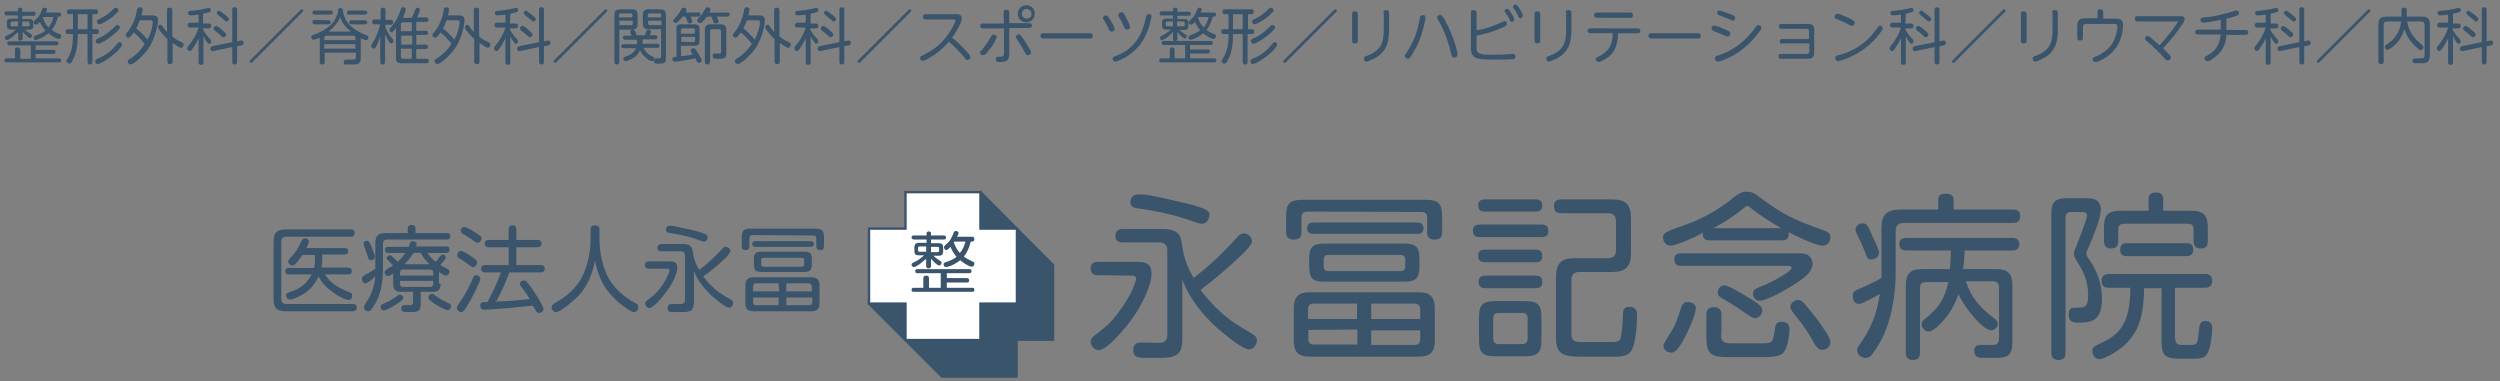 <?xml version="1.0" encoding="utf-8"?>
<!-- Generator: Adobe Illustrator 28.3.0, SVG Export Plug-In . SVG Version: 6.00 Build 0)  -->
<!DOCTYPE svg PUBLIC "-//W3C//DTD SVG 1.1//EN" "http://www.w3.org/Graphics/SVG/1.1/DTD/svg11.dtd">
<svg version="1.1" id="レイヤー_1" xmlns:x="http://ns.adobe.com/Extensibility/1.0/" xmlns:i="http://ns.adobe.com/AdobeIllustrator/10.0/" xmlns:graph="http://ns.adobe.com/Graphs/1.0/"
	 xmlns="http://www.w3.org/2000/svg" xmlns:xlink="http://www.w3.org/1999/xlink" x="0px" y="0px" viewBox="0 0 616.8 94.1"
	 style="enable-background:new 0 0 616.8 94.1;" xml:space="preserve">
<rect x="0" y="0" width="616.8" height="94.1" fill="#808080" stroke="none"/>
<style type="text/css">
	.st0{fill:#39546B;stroke:#39546B;stroke-width:0.595;stroke-linecap:round;stroke-miterlimit:10;}
	.st1{fill:#FFFFFF;stroke:#39546B;stroke-width:0.595;stroke-linecap:round;stroke-miterlimit:10;}
	.st2{fill:#39546B;}
</style>
<g>
	<polygon class="st0" points="241.9,47.4 259.8,65.4 259.8,83.8 250.8,83.8 250.8,92.9 232.4,92.9 214.4,74.9 	"/>
	<polygon class="st1" points="250.9,56.4 241.9,56.4 241.9,47.4 223.4,47.4 223.4,56.4 214.4,56.4 214.4,74.9 223.4,74.9 
		223.4,83.9 241.9,83.9 241.9,74.9 250.9,74.9 	"/>
	<g>
		<path class="st2" d="M270.9,67.9c-1.2,0-1.8-0.5-1.8-1.7s0.7-1.6,1.8-1.6h9.3c1.3,0,2.4,0.1,3,0.6c0.6,0.4,0.9,1.1,0.9,2.4
			c0,2.6-2,6.6-3.3,8.8c-1.6,2.7-4.5,6.2-6.8,8.3c-0.9,0.8-2.2,1.7-2.9,1.7c-1.1,0-2-1.1-2-2.1c0-0.7,0.4-1.1,0.9-1.5
			c2.6-2,4-3,6-5.8c1.3-1.8,2.6-3.7,3.4-5.6c0.1-0.3,0.4-0.8,0.5-1.3c0.2-0.5,0.4-1,0.4-1.3c0-0.7-0.6-0.8-1.1-0.8L270.9,67.9
			L270.9,67.9z M305.2,58.6c0.4-0.5,0.9-1,1.7-1c1,0,2,0.9,2,1.9c0,0.5-0.5,1.2-1.2,2c-0.7,0.7-1.4,1.5-1.9,1.9
			c-3.1,2.9-6.2,5.6-9.6,8.1c1.1,1.5,2.3,2.9,3.6,4.2c3.3,3.3,5.4,4.4,9.2,6.7c0.6,0.4,1.1,0.8,1.1,1.5c0,1.1-0.8,2.3-1.9,2.3
			c-0.9,0-2.5-1-4.1-2.2c-2-1.5-4-3.2-4.8-4c-3.3-3.2-6-6.8-7.6-11v14.6c0,2.1-0.4,3.3-1.4,3.9c-1,0.7-2.4,0.8-4.4,0.8
			c-1.2,0-2.3,0-3.2,0c-1.5,0-2.2-0.1-2.7-0.6c-0.3-0.3-0.4-0.7-0.4-1.4c0-1.2,0.7-1.8,1.9-1.8c1.5,0,2.9,0.1,4.3,0.1
			c1.5,0,2.2-0.5,2.2-2V61.9c0-1.4-0.6-2.1-2-2.1h-9c-1.1,0-1.8-0.4-1.8-1.6c0-1.2,0.7-1.7,1.8-1.7h10c1.7,0,2.8,0.4,3.4,0.9
			c0.9,0.7,1.1,2,1.3,3.5c0.4,2.8,1.4,5.3,2.8,7.7C298.7,65.3,301.4,62.7,305.2,58.6z M286.2,48.7c2.9,0.6,6.1,1.4,7.4,1.7
			c3.9,1.1,4.8,1.5,4.8,2.6c0,0.9-0.6,2.2-1.8,2.2c-0.4,0-1.3-0.2-2.1-0.5c-0.8-0.3-1.6-0.6-2-0.7c-3.2-1.1-8.5-2.2-11.8-2.6
			c-1-0.1-1.8-0.4-1.8-1.5s0.7-1.9,1.8-1.9C281.7,47.8,283.9,48.2,286.2,48.7z"/>
		<path class="st2" d="M322.6,52.2c-1,0-1.5,0.4-1.5,1.5v3.6c0,1.4-0.6,1.8-2,1.8c-1.2,0-1.8-0.7-1.8-1.8v-3.9
			c0-3.2,0.9-4.1,4.1-4.1h30.3c3.2,0,4.1,0.9,4.1,4.1v3.9c0,1.4-0.6,1.8-2,1.8c-1.2,0-1.7-0.7-1.7-1.8v-3.6c0-1-0.4-1.4-1.5-1.4
			L322.6,52.2L322.6,52.2z M354,83.9c0,3-1.1,4.1-4.1,4.1h-26.7c-2.9,0-4-1.1-4-4.1v-7.7c0-3,1.1-4.1,4-4.1h26.7
			c2.9,0,4.1,1.1,4.1,4.1V83.9z M324,57.7c-0.9,0-1.5-0.4-1.5-1.4s0.6-1.4,1.5-1.4h25.7c0.9,0,1.5,0.4,1.5,1.4s-0.6,1.4-1.5,1.4H324
			z M334.8,74.9h-10.7c-1,0-1.4,0.5-1.4,1.5v2.3h12.1V74.9z M322.8,81.4v2.2c0,1,0.4,1.4,1.4,1.4h10.7v-3.7L322.8,81.4L322.8,81.4z
			 M350.2,65.7c0,2.9-0.8,3.8-3.8,3.8h-19.6c-2.9,0-3.8-0.8-3.8-3.8v-1.8c0-2.9,0.8-3.8,3.8-3.8h19.6c2.9,0,3.8,0.8,3.8,3.8V65.7z
			 M327.7,62.9c-0.7,0-1.1,0.4-1.1,1.1v1.8c0,0.7,0.4,1.1,1.1,1.1h17.9c0.7,0,1.1-0.4,1.1-1.1V64c0-0.7-0.4-1.1-1.1-1.1H327.7z
			 M350.4,78.7v-2.3c0-1-0.5-1.5-1.5-1.5h-10.6v3.8H350.4z M338.3,85.1h10.6c1,0,1.5-0.4,1.5-1.4v-2.2h-12.1V85.1z"/>
		<path class="st2" d="M380.3,55.4c1.1,0,1.7,0.4,1.7,1.6c0,1.1-0.6,1.5-1.7,1.5h-15.2c-1.1,0-1.7-0.4-1.7-1.6
			c0-1.1,0.6-1.5,1.7-1.5H380.3z M378.8,49.2c1.1,0,1.7,0.4,1.7,1.5s-0.6,1.5-1.7,1.5h-12.4c-1.1,0-1.7-0.4-1.7-1.5s0.6-1.5,1.7-1.5
			H378.8z M378.8,61.6c1.1,0,1.7,0.4,1.7,1.6s-0.6,1.5-1.7,1.5h-12.4c-1.1,0-1.7-0.4-1.7-1.6s0.6-1.5,1.7-1.5H378.8z M378.8,68
			c1.1,0,1.7,0.4,1.7,1.6s-0.7,1.5-1.7,1.5h-12.3c-1.1,0-1.7-0.4-1.7-1.6c0-1.1,0.7-1.5,1.7-1.5H378.8z M380.3,83.9c0,3.1-0.9,4-4,4
			h-7.4c-3.1,0-4-0.9-4-4v-5.6c0-3.1,0.9-4,4-4h7.4c3.1,0,4,0.9,4,4V83.9z M369.8,77.2c-1,0-1.4,0.5-1.4,1.4v4.9
			c0,0.9,0.4,1.4,1.4,1.4h5.7c1,0,1.4-0.5,1.4-1.4v-4.9c0-1-0.4-1.4-1.4-1.4H369.8z M389.7,67.1c-1.4,0-2,0.7-2,2v13.3
			c0,1.6,0.7,2,2.4,2h7.5c2,0,2.2-0.4,2.4-1.8c0.2-1.2,0.4-3.4,0.4-4.8c0-1.2,0.2-2.1,1.6-2.1s1.9,0.8,1.9,2.1c0,2.1-0.3,7.4-1.6,9
			c-1,1.1-2.2,1.2-4.2,1.2h-7.8c-2.5,0-3.6-0.2-4.4-0.5c-1.7-0.7-2-2.4-2-4.1v-15c0-3.5,1.3-4.7,4.7-4.7h8.1c1.4,0,2-0.7,2-2v-7.1
			c0-1.3-0.7-2-2-2h-11.4c-1.2,0-1.9-0.4-1.9-1.7c0-1.2,0.6-1.7,1.8-1.7h12.5c3.4,0,4.7,1.2,4.7,4.7v8.5c0,3.4-1.3,4.7-4.7,4.7
			C397.7,67.1,389.7,67.1,389.7,67.1z"/>
		<path class="st2" d="M412.1,60.6c-1.1,0-1.8-1-1.8-2c0-0.7,0.4-1.2,1.6-1.7c0.9-0.4,2.2-0.8,4.1-1.5c4.3-1.5,8.5-4,12-6.9
			c0.9-0.7,1.7-1.2,2.9-1.2c1.3,0,2,0.4,2.9,1.1c6.5,4.9,9.1,5.9,16.6,8.6c0.7,0.3,1.2,0.7,1.2,1.5c0,1.1-0.7,2.1-1.9,2.1
			c-1.7,0-6.7-2.4-8.4-3.3c0,0.2,0,0.3,0,0.5c0,1.1-0.6,1.5-1.7,1.5h-17.8c-1,0-1.7-0.4-1.7-1.5c0-0.1,0-0.2,0-0.4
			C418.7,58.3,413.7,60.6,412.1,60.6z M411.9,82.5c1.5-2.2,2.1-4.2,2.9-6.7c0.3-0.8,0.7-1.3,1.6-1.3s2,0.5,2,1.5
			c0,1.5-1.8,5.5-2.6,7c-0.6,1.1-2,4-3.4,4c-1.1,0-2-0.7-2-1.8C410.5,84.7,410.9,84.1,411.9,82.5z M443.6,62.5c0.8,0,1.5,0,2.2,0.3
			c0.8,0.4,1.4,1.3,1.4,2.2c0,1.4-1,2.5-1.9,3.3c-1.5,1.3-3.8,2.6-5.5,3.6c-1.2,0.7-4.4,2.3-5.7,2.3c-1,0-1.6-0.9-1.6-1.8
			c0-1,0.6-1.2,2.9-2.1c0.7-0.3,6.6-3.1,6.6-4.2c0-0.4-0.4-0.5-0.6-0.5h-26.6c-1.1,0-1.7-0.4-1.7-1.6s0.7-1.5,1.7-1.5
			C414.8,62.5,443.6,62.5,443.6,62.5z M424.6,82.6c0,2,1.1,2.1,2.6,2.1h7.6c2.6,0,2.6-0.2,3.1-3.5c0.1-1.1,0.4-1.8,1.7-1.8
			c1.1,0,1.9,0.6,1.9,1.7c0,1.6-0.5,5.2-1.8,6.2c-0.9,0.7-2.9,0.8-4.6,0.8h-1.6c-2.2,0-4.5,0-6.8,0h-0.5c-3.9,0-5.2-0.7-5.2-4.8
			v-5.6c0-1.4,0.6-1.9,1.9-1.9s1.8,0.7,1.8,1.9v4.9H424.6z M439.5,56.3c-2.2-1.2-5.5-3.3-7.3-4.8c-0.6-0.5-0.8-0.7-1.1-0.7
			c-0.3,0-0.6,0.3-1,0.6c-2.1,1.8-4.9,3.6-7.4,4.9H439.5z M425.4,70.4c1.1,0,4.6,2.2,5.8,2.9c1.9,1.1,3.6,2.2,3.6,3.2
			c0,0.9-0.7,2-1.8,2c-0.6,0-1.4-0.6-2.6-1.4c-1.1-0.8-2.8-1.9-3.8-2.5c-2.4-1.4-2.8-1.5-2.8-2.5C423.8,71.2,424.6,70.4,425.4,70.4z
			 M443.6,74c0.6,0,1,0.3,1.5,0.8c1.3,1.5,2.2,2.7,3.3,4.1c1.1,1.5,3.2,4.3,3.2,5.6c0,1-1,1.8-2,1.8c-0.8,0-1.2-0.4-1.8-1.3
			c-0.3-0.4-0.6-1-1-1.7c-0.8-1.4-2.1-3.3-3.1-4.5c-0.5-0.7-2-2.3-2-3.2C441.8,74.7,442.8,74,443.6,74z"/>
		<path class="st2" d="M458.6,75c-1,0-1.5-1.1-1.5-2s0.5-1.3,1.3-1.6c1.9-0.8,4-1.8,5.8-2.8c0-0.6,0-1.2,0-1.8V56.4
			c0-3.4,1.2-4.7,4.7-4.7h9.3v-2.3c0-1.3,0.7-1.6,1.9-1.6c1.1,0,1.9,0.3,1.9,1.6v2.3h14.6c1.2,0,1.8,0.4,1.8,1.7
			c0,1.2-0.7,1.6-1.8,1.6h-26.9c-1.3,0-2,0.6-2,2v10.3c0,5.5-1,11.6-3.5,16.5c-0.6,1.1-2,3.5-2.9,4.2c-0.3,0.2-0.6,0.3-1,0.3
			c-1.1,0-2.1-0.8-2.1-1.9c0-0.6,0.3-0.9,0.6-1.4c2.9-4,4.3-7.7,5-12.5C462.5,73.3,459.4,75,458.6,75z M459.6,55.1
			c1,0,1.3,0.7,2.3,3c0.4,0.9,1.7,3.4,1.7,4.3c0,1-1.1,1.6-1.9,1.6s-1.1-0.4-1.3-1.1c-0.6-1.6-1.2-3.1-2-4.6
			c-0.2-0.4-0.6-1.2-0.6-1.7C457.8,55.7,458.7,55.1,459.6,55.1z M492.1,78.6c0.4,0.4,0.8,0.7,0.8,1.3c0,0.9-0.8,1.6-1.7,1.6
			c-1.7,0-6.2-5-8-8.9c-1,2.8-2.5,5.4-4.7,7.5c-0.6,0.6-1.8,1.7-2.7,1.7c-0.9,0-1.7-1-1.7-1.8c0-0.6,0.3-0.9,0.7-1.2
			c3.4-2.7,4.9-4.8,5.9-9.2h-5.5c-1.1,0-1.5,0.5-1.5,1.5V87c0,1.3-0.5,1.8-1.8,1.8c-1.2,0-1.7-0.7-1.7-1.8V70.5c0-3,1.1-4.1,4-4.1
			h6.9c0.1-1.3,0.2-3.1,0.2-4.3v-0.3h-10.9c-1.1,0-1.8-0.4-1.8-1.6c0-1.1,0.7-1.5,1.8-1.5h26c1.1,0,1.8,0.4,1.8,1.6
			c0,1.1-0.8,1.5-1.8,1.5h-11.7v0.3c0,0.8-0.2,3.4-0.4,4.3h8.2c2.9,0,4,1.1,4,4.1v13.7c0,3.9-1.4,4.1-4.8,4.1h-2
			c-1.3,0-2.6,0-2.6-1.7c0-1.1,0.6-1.5,1.6-1.5c0.9,0,1.8,0,2.8,0c1.2,0,1.7-0.4,1.7-1.6V70.9c0-1-0.5-1.5-1.5-1.5H485
			C486.5,73.7,488.5,75.9,492.1,78.6z"/>
		<path class="st2" d="M514.7,48.9c1.7,0,3.6,0.2,3.6,2.9c0,2.2-1.8,6.3-3,9.2c-0.4,0.9-0.6,1.3-0.6,1.5c0,0.5,0.5,1.2,0.8,1.6
			c1.9,2.7,3.1,6.1,3.1,9.5c0,5.9-2.9,6-6.1,6c-1.3,0-2.1-0.5-2.1-1.9c0-1.5,0.4-1.8,2-1.8c1.8,0,2.8,0,2.8-3.1
			c0-3.2-1.1-5.8-2.8-8.4c-0.4-0.6-0.7-1.1-0.7-1.8c0-0.4,0.1-0.9,0.5-1.7c0.5-1.3,2.7-6.7,2.7-7.7c0-0.7-0.5-0.9-1.1-0.9H511
			c-1,0-1.4,0.5-1.4,1.5V87c0,1.3-0.5,1.8-1.8,1.8c-1.2,0-1.7-0.7-1.7-1.8V53c0-3.2,0.9-4.1,4.1-4.1H514.7z M536.7,83.6
			c0,1.4,0.8,1.5,1.8,1.5h0.8c0.4,0,0.8,0,1.1,0c1.7,0,1.8-0.2,2.1-3.4c0.2-1.7,0.3-2.5,1.6-2.5c1.2,0,1.7,0.6,1.7,1.8
			c0,1.5-0.4,4.7-1.1,6c-0.7,1.4-1.6,1.5-4,1.5h-2.4c-3.5,0-5-0.2-5-4.1V71.1H529c-0.1,5.7-0.8,10.9-5.6,14.7
			c-1.1,0.9-4.1,2.8-5.5,2.8c-1,0-1.7-1.1-1.7-2s0.6-1.2,1.4-1.6c3.4-1.5,5.6-2.9,7-6.6c0.8-2.2,1-5.1,1-7.4h-5.3
			c-1.1,0-1.8-0.4-1.8-1.7c0-1.2,0.7-1.7,1.8-1.7H544c1.1,0,1.8,0.4,1.8,1.7c0,1.2-0.7,1.7-1.8,1.7h-7.4v12.6H536.7z M540.7,52
			c2.9,0,4,1.1,4,4v3.5c0,1.3-0.5,1.8-1.8,1.8c-1.2,0-1.7-0.7-1.7-1.8v-2.9c0-1-0.5-1.4-1.4-1.4H524c-0.9,0-1.4,0.5-1.4,1.4v2.9
			c0,1.2-0.5,1.8-1.8,1.8c-1.2,0-1.7-0.7-1.7-1.8V56c0-3,1.1-4,4-4h7v-2.9c0-1.1,0.6-1.6,1.8-1.6s1.8,0.5,1.8,1.6V52H540.7z
			 M524.8,63.2c-1.1,0-1.7-0.4-1.7-1.6s0.6-1.6,1.7-1.6h14.6c1.1,0,1.7,0.4,1.7,1.6c0,1.2-0.6,1.6-1.7,1.6H524.8z"/>
	</g>
	<g>
		<path class="st2" d="M86.5,56.6c0.6,0,1,0.2,1,0.9c0,0.6-0.4,0.9-1,0.9H70.7c-0.9,0-1.3,0.4-1.3,1.3v14c0,0.9,0.4,1.3,1.3,1.3H87
			c0.6,0,1,0.2,1,0.9c0,0.6-0.4,0.9-1,0.9H70.5c-2.2,0-3-0.8-3-3V59.6c0-2.2,0.8-3,3-3H86.5z M85.9,66.1c0.6,0,0.9,0.2,0.9,0.8
			c0,0.6-0.3,0.8-0.9,0.8h-5.8c0.9,1.2,1.5,1.9,2.8,2.8c1,0.6,2.2,1.2,3.3,1.6c0.4,0.1,0.7,0.3,0.7,0.8c0,0.6-0.3,1.1-0.9,1.1
			c-1.1,0-5.8-2.4-7.4-5.8c-0.9,1.9-2.2,3.5-4,4.5c-0.7,0.4-2.3,1.2-3.1,1.2c-0.6,0-0.9-0.5-0.9-1s0.3-0.6,0.7-0.8
			c2.5-0.7,4.4-2,5.6-4.4h-5.6c-0.6,0-0.9-0.2-0.9-0.8c0-0.6,0.3-0.8,0.9-0.8h6.2c0.1-0.6,0.2-1.2,0.2-1.8v-1.4h-3.1
			c-0.5,0.8-1,1.5-1.7,2.2c-0.2,0.2-0.4,0.4-0.8,0.4c-0.5,0-1-0.5-1-1c0-0.3,0.2-0.5,0.4-0.7c1.5-1.6,2-2.4,2.9-4.4
			c0.2-0.3,0.4-0.6,0.8-0.6c0.5,0,1,0.3,1,0.9c0,0.2-0.2,0.7-0.6,1.5H85c0.6,0,0.9,0.2,0.9,0.8s-0.3,0.8-0.9,0.8h-5.5v1.4
			c0,0.6-0.1,1.2-0.2,1.8h6.6V66.1z"/>
		<path class="st2" d="M90.1,69.9c-0.5,0-0.8-0.6-0.8-1.1c0-0.6,0.3-0.7,0.8-1c0.9-0.4,1.7-1,2.5-1.5V60c0-1.8,0.7-2.5,2.5-2.5h5.5
			v-1.1c0-0.7,0.4-0.9,1-0.9s0.9,0.3,0.9,0.9v1.1h7.7c0.6,0,0.9,0.2,0.9,0.8s-0.4,0.8-0.9,0.8H95.5c-0.7,0-1,0.3-1,1v5.4
			c0,3.1-0.2,6-1.6,8.8c-0.3,0.6-1.1,1.9-1.5,2.3c-0.1,0.1-0.4,0.2-0.6,0.2c-0.5,0-1-0.4-1-1c0-0.2,0.1-0.4,0.3-0.8
			c1-1.6,1.5-2.3,2-4.1c0.3-0.9,0.4-1.8,0.5-2.7C91,69.7,90.4,69.9,90.1,69.9z M90.5,59.4c0.5,0,0.7,0.4,1,1.1c0.4,1,1,2.5,1,2.8
			c0,0.6-0.5,0.9-1,0.9s-0.6-0.3-0.8-1c-0.2-0.5-0.3-1-0.6-1.8c-0.2-0.6-0.4-0.9-0.4-1.1C89.6,59.7,90,59.4,90.5,59.4z M97.4,75.3
			c-1.1,0.7-2.2,1.3-2.7,1.3s-0.8-0.4-0.8-0.9c0-0.4,0.3-0.6,0.6-0.7c1.6-0.7,2.1-1,3.5-2c0.2-0.2,0.4-0.3,0.7-0.3
			c0.4,0,0.8,0.4,0.8,0.8C99.5,74.1,97.9,75,97.4,75.3z M108.7,70c0,1.5-0.6,2-2,2h-2.9v2.8c0,1.6-0.4,2.2-2.1,2.2
			c-0.4,0-0.9,0-1.2,0c-1,0-1.5-0.1-1.5-0.9c0-0.6,0.3-0.8,0.8-0.8c0.4,0,0.8,0,1.3,0c0.6,0,0.8-0.2,0.8-0.8V72H99c-1.5,0-2-0.6-2-2
			v-2.5c-0.7,0.5-1,0.6-1.3,0.6c-0.5,0-0.8-0.5-0.8-0.9c0-0.3,0.2-0.5,0.6-0.8c0.3-0.2,0.8-0.5,1.5-0.9c-0.3-0.3-1.1-1.1-1.3-1.3
			c-0.2-0.2-0.3-0.3-0.3-0.5c0-0.4,0.5-0.7,0.8-0.7s0.4,0.1,0.6,0.3c0.5,0.4,0.9,0.9,1.3,1.3c0.7-0.6,1.4-1.4,1.9-2.2h-4.2
			c-0.6,0-0.8-0.2-0.8-0.8c0-0.5,0.3-0.7,0.8-0.7h5c0.2-0.4,0.3-0.7,0.4-1s0.3-0.4,0.6-0.4c0.4,0,1,0.2,1,0.7c0,0.1,0,0.3-0.2,0.6
			h7.5c0.5,0,0.8,0.2,0.8,0.8s-0.3,0.8-0.8,0.8h-4.7c0.7,0.9,1.2,1.5,2.1,2.2c0.5-0.5,0.8-1,1-1.3c0.3-0.3,0.5-0.5,0.7-0.5
			c0.4,0,0.8,0.3,0.8,0.7c0,0.2-0.3,0.7-1.4,1.9c0.8,0.4,1.3,0.7,1.7,0.9c0.4,0.2,0.6,0.4,0.6,0.7c0,0.5-0.4,1-0.9,1
			c-0.2,0-0.7-0.2-1.7-0.9V70H108.7z M106.9,68v-0.7c0-0.5-0.3-0.8-0.8-0.8h-6.7c-0.5,0-0.7,0.3-0.7,0.8V68H106.9z M98.7,70
			c0,0.5,0.2,0.8,0.7,0.8h6.7c0.5,0,0.8-0.3,0.8-0.8v-0.7h-8.2V70z M103.8,62.4H102c-0.6,1-1.3,1.9-2.2,2.8h6.2
			C105.1,64.4,104.4,63.5,103.8,62.4z M107.3,75c-0.9-0.6-1.6-1.1-1.6-1.6s0.4-0.9,0.9-0.9c0.2,0,0.3,0,0.6,0.3
			c1.2,0.9,2.2,1.4,3.6,2.1c0.3,0.1,0.5,0.3,0.5,0.6c0,0.5-0.3,1-0.9,1S107.9,75.4,107.3,75z"/>
		<path class="st2" d="M118.5,68.8c0,0.8-2,4.5-2.5,5.4c-0.3,0.6-1.1,1.9-1.5,2.4c-0.2,0.2-0.4,0.4-0.7,0.4c-0.5,0-1.1-0.5-1.1-1
			s0.9-1.6,1.2-2.1c1.1-1.6,2-3.5,2.8-5.3c0.2-0.4,0.3-0.7,0.8-0.7C118,67.9,118.5,68.3,118.5,68.8z M113.7,61.9
			c0.6,0,2.1,1,2.6,1.4c0.8,0.5,1.4,0.9,1.4,1.5c0,0.5-0.4,1.1-1,1.1c-0.3,0-0.7-0.3-1.2-0.7c-0.7-0.5-1.4-1-2.2-1.5
			c-0.3-0.2-0.5-0.3-0.5-0.7C112.8,62.5,113.2,61.9,113.7,61.9z M114.6,56c0.5,0,2.1,1,2.6,1.3c1.3,0.9,1.6,1,1.6,1.5
			s-0.5,1.1-1,1.1c-0.4,0-1.4-0.8-1.8-1.1s-1.3-0.8-1.8-1.1c-0.3-0.2-0.5-0.3-0.5-0.7C113.6,56.5,114,56,114.6,56z M125.6,76
			c-1.2,0.1-5.1,0.4-6.1,0.4c-0.7,0-1-0.3-1-1s0.2-0.9,1.8-0.9c1.3-2.6,2.3-4.5,3.3-7.3h-3.9c-0.6,0-1-0.3-1-0.9s0.4-0.9,1-0.9h5.8
			V61h-4.9c-0.6,0-1-0.3-1-0.9c0-0.6,0.4-0.9,1-0.9h4.9v-2.6c0-0.7,0.3-1,1-1c0.6,0,0.9,0.3,0.9,1v2.6h5.2c0.6,0,1,0.3,1,0.9
			c0,0.6-0.4,0.9-1,0.9h-5.2v4.4h6c0.6,0,1,0.2,1,0.9c0,0.6-0.4,0.9-1,0.9h-7.7c-1,2.5-2,4.9-3.3,7.2c2.8-0.1,5.5-0.3,8.3-0.6
			c-0.6-1.1-1.4-2.1-2.1-3.1c-0.2-0.2-0.3-0.4-0.3-0.7c0-0.5,0.5-0.8,0.9-0.8c0.3,0,0.6,0.1,0.8,0.4c0.8,0.9,1.5,1.9,2.1,2.9
			c0.4,0.6,2,3.1,2,3.8c0,0.5-0.6,0.9-1.1,0.9c-0.4,0-0.6-0.2-0.9-0.7c-0.2-0.3-0.3-0.6-0.6-1.1C129.6,75.6,127.6,75.8,125.6,76z"/>
		<path class="st2" d="M142.9,72.8c-0.6,0.6-2.5,2.4-4,3.4c-0.7,0.5-1.3,0.8-1.7,0.8c-0.6,0-1.1-0.6-1.1-1.2c0-0.5,0.3-0.6,0.6-0.9
			c1.7-1,3.3-2,4.6-3.4c1.1-1.1,2-2.5,2.7-4c1.2-2.8,1.7-5.7,1.7-8.7v-2.2c0-0.7,0.4-1,1.1-1s1.1,0.3,1.1,1v2.2c0,3,0.5,5.9,1.7,8.7
			c0.6,1.5,1.6,2.8,2.7,4c1.3,1.3,2.9,2.5,4.5,3.3c0.4,0.2,0.7,0.4,0.7,1c0,0.4-0.3,1.2-1.1,1.2c-0.4,0-0.9-0.3-1.5-0.7
			c-1.5-1-2.9-2.1-4.1-3.5c-2.2-2.3-3.4-5.4-4-8.5C146.2,67.4,145,70.5,142.9,72.8z"/>
		<path class="st2" d="M160.1,66.3c-0.6,0-1-0.3-1-0.9s0.4-0.9,1-0.9h4.9c0.7,0,1.3,0,1.6,0.3c0.3,0.2,0.5,0.6,0.5,1.3
			c0,1.4-1.1,3.5-1.8,4.6c-0.9,1.4-2.4,3.3-3.6,4.4c-0.5,0.4-1.1,0.9-1.5,0.9c-0.6,0-1-0.6-1-1.1c0-0.4,0.2-0.6,0.5-0.8
			c1.4-1.1,2.1-1.6,3.2-3c0.7-0.9,1.3-1.9,1.8-3c0.1-0.1,0.2-0.4,0.3-0.7c0.1-0.3,0.2-0.5,0.2-0.7c0-0.3-0.3-0.4-0.6-0.4
			C164.6,66.3,160.1,66.3,160.1,66.3z M178.2,61.4c0.2-0.3,0.5-0.5,0.9-0.5c0.5,0,1.1,0.5,1.1,1c0,0.3-0.3,0.6-0.6,1.1
			c-0.3,0.4-0.7,0.8-1,1c-1.6,1.5-3.3,3-5.1,4.2c0.6,0.8,1.2,1.5,1.9,2.2c1.7,1.7,2.8,2.3,4.9,3.5c0.3,0.2,0.6,0.4,0.6,0.8
			c0,0.6-0.4,1.2-1,1.2c-0.5,0-1.3-0.5-2.2-1.2c-1-0.8-2.1-1.7-2.5-2.1c-1.7-1.7-3.2-3.6-4-5.8v7.7c0,1.1-0.2,1.7-0.7,2.1
			C169.7,77,169,77,168,77c-0.6,0-1.2,0-1.7,0c-0.8,0-1.2,0-1.4-0.3c-0.1-0.1-0.2-0.4-0.2-0.7c0-0.6,0.4-1,1-1c0.8,0,1.5,0,2.2,0
			c0.8,0,1.1-0.3,1.1-1V63.1c0-0.7-0.3-1.1-1.1-1.1h-4.7c-0.6,0-1-0.2-1-0.9c0-0.6,0.4-0.9,1-0.9h5.3c0.9,0,1.5,0.2,1.8,0.5
			c0.5,0.4,0.6,1.1,0.7,1.8c0.2,1.5,0.7,2.8,1.5,4.1C174.8,64.9,176.2,63.5,178.2,61.4z M168.2,56.2c1.6,0.3,3.2,0.7,3.9,0.9
			c2,0.6,2.5,0.8,2.5,1.4c0,0.5-0.3,1.1-0.9,1.1c-0.2,0-0.7-0.1-1.1-0.3s-0.9-0.3-1.1-0.4c-1.7-0.6-4.5-1.2-6.2-1.4
			c-0.5-0.1-1-0.2-1-0.8s0.4-1,1-1C165.8,55.7,167,55.9,168.2,56.2z"/>
		<path class="st2" d="M185.7,58c-0.5,0-0.8,0.2-0.8,0.8v1.9c0,0.7-0.3,1-1,1c-0.6,0-0.9-0.3-0.9-1v-2.1c0-1.7,0.5-2.2,2.2-2.2h15.9
			c1.7,0,2.2,0.5,2.2,2.2v2.1c0,0.7-0.3,1-1,1c-0.6,0-0.9-0.3-0.9-1v-1.9c0-0.5-0.2-0.7-0.8-0.7L185.7,58L185.7,58z M202.2,74.7
			c0,1.6-0.6,2.1-2.2,2.1h-14c-1.6,0-2.1-0.6-2.1-2.1v-4.1c0-1.6,0.6-2.2,2.1-2.2h14c1.6,0,2.2,0.6,2.2,2.2V74.7z M186.4,60.9
			c-0.5,0-0.8-0.2-0.8-0.7s0.3-0.7,0.8-0.7H200c0.5,0,0.8,0.2,0.8,0.7s-0.3,0.7-0.8,0.7H186.4z M192.1,69.9h-5.6
			c-0.5,0-0.7,0.3-0.7,0.8v1.2h6.4L192.1,69.9L192.1,69.9z M185.8,73.4v1.2c0,0.5,0.2,0.7,0.7,0.7h5.6v-1.9
			C192.1,73.4,185.8,73.4,185.8,73.4z M200.3,65.1c0,1.6-0.4,2-2,2H188c-1.6,0-2-0.4-2-2v-1c0-1.6,0.4-2,2-2h10.3c1.6,0,2,0.4,2,2
			V65.1z M188.4,63.6c-0.4,0-0.6,0.2-0.6,0.6v1c0,0.4,0.2,0.6,0.6,0.6h9.4c0.4,0,0.6-0.2,0.6-0.6v-1c0-0.4-0.2-0.6-0.6-0.6H188.4z
			 M200.3,71.9v-1.2c0-0.5-0.3-0.8-0.8-0.8H194v2H200.3z M194,75.3h5.6c0.5,0,0.8-0.2,0.8-0.7v-1.2H194V75.3z"/>
	</g>
	<g>
		<path class="st2" d="M227,65.1c-0.3,0.2-1.2,0.8-1.5,0.8s-0.6-0.3-0.6-0.6c0-0.2,0.1-0.4,0.4-0.5c1.1-0.5,1.8-1,2.7-1.8h-1.2
			c-0.9,0-1.2-0.2-1.2-1.2v-0.7c0-0.9,0.4-1.2,1.2-1.2h1.8v-0.8h-3.1c-0.3,0-0.6-0.2-0.6-0.5c0-0.4,0.2-0.5,0.6-0.5h3.1v-0.5
			c0-0.4,0.3-0.5,0.6-0.5c0.4,0,0.5,0.2,0.5,0.5v0.5h3.1c0.4,0,0.6,0.1,0.6,0.5s-0.2,0.5-0.6,0.5h-3.1V60h1.8c0.9,0,1.2,0.2,1.2,1.2
			v0.7c0,0.9-0.3,1.2-1.2,1.2h-1.2c0.5,0.5,1,0.8,1.7,1.3c0.2,0.1,0.3,0.2,0.3,0.5s-0.3,0.6-0.6,0.6c-0.5,0-1.7-1.3-2-1.7v1.8
			c0,0.4-0.2,0.6-0.6,0.6c-0.4,0-0.6-0.2-0.6-0.6v-1.7C228,64.2,227.5,64.7,227,65.1z M233.4,71h6.4c0.4,0,0.6,0.1,0.6,0.5
			s-0.2,0.5-0.6,0.5h-14.3c-0.4,0-0.6-0.1-0.6-0.5s0.2-0.5,0.6-0.5h2.3v-2.3c0-0.5,0.2-0.7,0.7-0.7s0.7,0.2,0.7,0.7V71h2.9v-3.6
			h-5.7c-0.4,0-0.6-0.1-0.6-0.5s0.2-0.5,0.6-0.5h12.7c0.4,0,0.6,0.1,0.6,0.5s-0.3,0.5-0.6,0.5h-5.5v1.2h4.9c0.4,0,0.6,0.2,0.6,0.6
			s-0.2,0.5-0.6,0.5h-4.9V71H233.4z M228.5,60.8h-1.6c-0.3,0-0.4,0.2-0.4,0.4v0.5c0,0.3,0.1,0.4,0.4,0.4h1.6V60.8z M231.3,62.2
			c0.3,0,0.4-0.1,0.4-0.4v-0.5c0-0.3-0.1-0.4-0.4-0.4h-1.6v1.3C229.7,62.2,231.3,62.2,231.3,62.2z M234.5,60.9
			c-0.2,0.2-0.7,0.8-1,0.8s-0.6-0.3-0.6-0.7c0-0.2,0.1-0.3,0.3-0.5c1.2-1,1.5-1.6,2.1-3.1c0.1-0.3,0.2-0.4,0.6-0.4
			c0.3,0,0.6,0.2,0.6,0.5c0,0.2-0.2,0.7-0.4,0.9h3.7c0.4,0,0.6,0.2,0.6,0.6c0,0.4-0.2,0.6-0.6,0.6h-0.3c-0.3,1.3-0.8,2.6-1.7,3.7
			c0.6,0.5,1.4,0.8,2.1,1.2c0.3,0.1,0.5,0.2,0.5,0.6s-0.3,0.7-0.7,0.7c-0.3,0-0.9-0.3-1.2-0.5c-0.6-0.3-1.1-0.7-1.6-1.1
			c-0.9,0.7-1.9,1.3-3,1.6c-0.1,0-0.4,0.1-0.5,0.1c-0.4,0-0.6-0.4-0.6-0.7c0-0.3,0.2-0.4,0.5-0.5c0.9-0.3,1.9-0.7,2.7-1.3
			C235.3,62.5,234.9,61.9,234.5,60.9z M238.2,59.6h-2.7c-0.1,0.1-0.1,0.2-0.2,0.2c0.4,1,0.8,1.8,1.5,2.6
			C237.5,61.7,237.9,60.7,238.2,59.6z"/>
	</g>
</g>
<path class="st2" d="M3.1,9.1C2.8,9.3,2,9.9,1.7,9.9S1.2,9.6,1.2,9.3c0-0.2,0.1-0.3,0.3-0.4c1-0.5,1.6-0.9,2.4-1.6H2.8
	C2,7.3,1.7,7,1.7,6.2V5.6c0-0.8,0.3-1,1.1-1h1.6V3.8H1.6c-0.3,0-0.5-0.1-0.5-0.5s0.2-0.5,0.5-0.5h2.8V2.4C4.4,2,4.7,1.9,5,1.9
	S5.5,2,5.5,2.4v0.5h2.8c0.3,0,0.5,0.1,0.5,0.5c0,0.3-0.2,0.5-0.5,0.5H5.5v0.8h1.6c0.8,0,1.1,0.2,1.1,1v0.6c0.1,0.7-0.2,1-1.1,1h-1
	C6.6,7.7,7,8,7.6,8.4c0.2,0.1,0.3,0.2,0.3,0.4c0,0.3-0.2,0.6-0.5,0.6C7,9.4,5.9,8.2,5.6,7.8v1.6C5.6,9.8,5.4,10,5,10
	S4.5,9.8,4.5,9.4V7.9C4,8.3,3.6,8.7,3.1,9.1z M8.8,14.4h5.7c0.3,0,0.6,0.1,0.6,0.5s-0.2,0.5-0.6,0.5H1.7c-0.4,0-0.6-0.1-0.6-0.5
	s0.2-0.5,0.6-0.5h2v-2.1c0-0.5,0.2-0.6,0.6-0.6C4.8,11.7,5,12,5,12.4v2.1h2.6v-3.3H2.4c-0.3,0-0.6-0.1-0.6-0.5s0.2-0.5,0.6-0.5h11.4
	c0.3,0,0.6,0.1,0.6,0.5s-0.2,0.5-0.6,0.5h-5v1.1h4.4c0.4,0,0.5,0.2,0.5,0.5s-0.2,0.5-0.5,0.5H8.8V14.4z M4.5,5.3H3
	c-0.2,0-0.4,0.1-0.4,0.4v0.4c0,0.3,0.1,0.4,0.4,0.4h1.4L4.5,5.3L4.5,5.3z M6.9,6.5c0.3,0,0.4-0.1,0.4-0.4V5.7c0-0.2-0.1-0.4-0.4-0.4
	H5.5v1.2H6.9z M9.8,5.4C9.7,5.6,9.2,6.1,8.9,6.1S8.3,5.8,8.3,5.5c0-0.2,0.1-0.3,0.2-0.4c1.1-0.9,1.4-1.5,1.9-2.8
	C10.6,2,10.7,1.9,11,1.9s0.6,0.1,0.6,0.4c0,0.2-0.2,0.7-0.3,0.8h3.3c0.4,0,0.5,0.2,0.5,0.5c0,0.4-0.2,0.5-0.5,0.5h-0.3
	c-0.3,1.2-0.8,2.3-1.5,3.3c0.6,0.5,1.3,0.8,1.9,1c0.3,0.1,0.4,0.2,0.4,0.5s-0.2,0.7-0.6,0.7c-0.3,0-0.9-0.3-1.1-0.4
	c-0.5-0.3-1-0.6-1.4-1c-0.8,0.6-1.7,1.2-2.7,1.5C9.2,9.8,9,9.9,8.8,9.9c-0.3,0-0.5-0.3-0.5-0.6s0.2-0.4,0.5-0.5
	c0.8-0.3,1.7-0.7,2.4-1.2C10.6,6.8,10.2,6.2,9.8,5.4z M13.2,4.2h-2.5c0,0.1-0.1,0.1-0.1,0.2c0.3,0.9,0.7,1.7,1.4,2.4
	C12.6,6,12.9,5.2,13.2,4.2z"/>
<path class="st2" d="M22.8,7.2h1c0.4,0,0.6,0.2,0.6,0.6s-0.2,0.6-0.6,0.6h-1v6.9c0,0.4-0.2,0.6-0.6,0.6s-0.6-0.2-0.6-0.6V8.4h-2.4
	v0.4c0,2.1-0.3,4.3-1.3,6.1c-0.2,0.5-0.5,0.8-0.8,0.8s-0.7-0.3-0.7-0.7c0-0.2,0.1-0.3,0.2-0.4C17.7,12.9,18,11,18,8.8V8.4h-1.2
	c-0.4,0-0.6-0.2-0.6-0.6s0.2-0.6,0.6-0.6H18V3.5h-0.9c-0.4,0-0.6-0.2-0.6-0.6s0.2-0.6,0.6-0.6h6.5c0.4,0,0.6,0.2,0.6,0.6
	S24,3.5,23.6,3.5h-0.8C22.8,3.5,22.8,7.2,22.8,7.2z M19.2,3.5v3.7h2.4V3.5H19.2z M28.2,13.3c-0.9,0.8-2,1.5-3,2.1
	c-0.3,0.1-0.8,0.4-1.1,0.4c-0.4,0-0.6-0.4-0.6-0.7s0.2-0.4,0.5-0.6c2.1-0.8,3.6-2,5-3.8c0.1-0.2,0.3-0.3,0.5-0.3
	c0.3,0,0.6,0.3,0.6,0.6C30.1,11.5,28.7,13,28.2,13.3z M27.8,8.7c-1.3,1.1-3,2.1-3.6,2.1c-0.3,0-0.6-0.4-0.6-0.7s0.1-0.4,1.4-1
	c1.1-0.5,2.5-1.7,3.4-2.6c0.1-0.2,0.3-0.3,0.6-0.3c0.3,0,0.6,0.3,0.6,0.6C29.6,7.1,28.8,7.9,27.8,8.7z M29.1,2.9
	c-0.3,0.3-1,1-1.4,1.3C27.2,4.6,25.2,6,24.5,6c-0.4,0-0.6-0.4-0.6-0.7c0-0.3,0.2-0.4,0.4-0.5c0.7-0.3,1.4-0.7,2.1-1.2
	c0.8-0.6,1-0.8,1.7-1.5c0.1-0.1,0.3-0.2,0.5-0.2c0.3,0,0.6,0.3,0.6,0.6C29.2,2.7,29.2,2.8,29.1,2.9z"/>
<path class="st2" d="M33,8c-0.2,0.3-0.7,0.9-0.9,1.1c-0.1,0.1-0.2,0.2-0.4,0.2C31.4,9.3,31,9,31,8.7c0-0.2,0.1-0.3,0.2-0.5
	c0.8-0.9,1.2-1.6,1.7-2.7c0.5-1.2,0.7-1.9,0.9-3.2C34,2,34.1,1.8,34.5,1.8c0.3,0,0.7,0.1,0.7,0.5c0,0.3-0.2,1.2-0.3,1.5h2.6
	C38.4,3.8,39,4,39,5c0,0.3-0.1,0.8-0.1,1.1C38.5,7.9,38,9.5,37.2,11c-0.9,1.7-2.3,3.1-3.8,4.3c-0.4,0.3-0.9,0.6-1.2,0.6
	s-0.7-0.4-0.7-0.7s0.2-0.5,0.4-0.6c1.6-0.9,2.8-2.2,3.8-3.7C35,9.9,34,8.8,33,8z M37.5,6.8c0.1-0.3,0.2-1,0.2-1.3
	C37.7,5,37.4,5,37,5h-2.5c-0.3,0.7-0.5,1.3-0.9,2c0.9,0.7,2.1,1.9,2.8,2.8C36.9,8.8,37.3,7.8,37.5,6.8z M44.8,10.4
	c0.2,0.1,0.5,0.2,0.5,0.6c0,0.4-0.3,0.8-0.6,0.8c-0.4,0-1.7-0.9-2.1-1.2v4.6c0,0.5-0.2,0.6-0.7,0.6c-0.4,0-0.6-0.2-0.6-0.6V9.6
	c-0.6-0.5-1.1-1.1-1.6-1.7C39.4,7.6,39,7,39,6.7s0.3-0.6,0.6-0.6c0.2,0,0.3,0.1,0.5,0.4c0.3,0.5,0.7,1,1.1,1.4V2.5
	c0-0.5,0.2-0.6,0.7-0.6c0.4,0,0.6,0.2,0.6,0.6V9C43.2,9.6,43.9,10,44.8,10.4z"/>
<path class="st2" d="M50.1,5.8h1.4c0.4,0,0.6,0.2,0.6,0.6S51.9,7,51.5,7h-1.4v0.3c0.6,1,1,1.6,1.8,2.4c0.1,0.2,0.2,0.3,0.2,0.5
	c0,0.3-0.2,0.6-0.5,0.6s-0.5-0.3-0.6-0.5c-0.3-0.4-0.6-0.9-0.8-1.4v6.5c0,0.4-0.2,0.6-0.6,0.6S49,15.8,49,15.4v-6
	c-0.4,0.9-0.9,1.8-1.5,2.6c-0.2,0.3-0.4,0.6-0.7,0.6s-0.6-0.3-0.6-0.7c0-0.2,0.1-0.4,0.3-0.6c1.1-1.3,2-2.8,2.5-4.5h-2.1
	c-0.4,0-0.6-0.2-0.6-0.6s0.3-0.6,0.6-0.6H49v-2c-0.5,0.1-1.5,0.2-2,0.2c-0.4,0-0.6-0.2-0.6-0.6s0.2-0.5,0.6-0.5
	c1-0.1,2.8-0.3,4.2-0.7c0.1,0,0.2-0.1,0.3-0.1c0.3,0,0.5,0.3,0.5,0.6S51.9,3,51.6,3c-0.4,0.1-1.1,0.3-1.5,0.4V5.8z M59.4,10
	c0.4-0.1,0.7,0.2,0.7,0.6c0,0.4-0.2,0.5-0.5,0.6l-1.1,0.2v3.9c0,0.4-0.2,0.6-0.6,0.6c-0.4,0-0.6-0.2-0.6-0.6v-3.7l-4.7,1
	c-0.5,0.1-0.7-0.3-0.7-0.6s0.2-0.5,0.5-0.6l4.9-1v-8c0-0.5,0.2-0.6,0.6-0.6c0.4,0,0.6,0.2,0.6,0.6v7.8L59.4,10z M54.7,7.3
	c0.4,0.4,1.1,0.9,1.1,1.2s-0.3,0.7-0.7,0.7c-0.2,0-0.4-0.2-0.7-0.5c-0.3-0.2-0.6-0.6-1.1-0.9c-0.4-0.3-0.6-0.5-0.6-0.8
	s0.3-0.6,0.6-0.6C53.6,6.4,54.2,6.9,54.7,7.3z M55.6,3.7c0.3,0.3,0.9,0.7,0.9,1c0,0.3-0.3,0.6-0.6,0.6c-0.2,0-0.3-0.1-0.5-0.3
	c-0.6-0.5-1.1-0.9-1.7-1.4c-0.1-0.1-0.2-0.2-0.2-0.4c0-0.3,0.3-0.6,0.6-0.6C54.3,2.7,55.3,3.5,55.6,3.7z"/>
<path class="st2" d="M74.2,2.4c0.1-0.1,0.1-0.1,0.3-0.1c0.2,0,0.3,0.2,0.3,0.3s0,0.2-0.1,0.3L62.2,15.4c-0.1,0.1-0.1,0.1-0.3,0.1
	s-0.3-0.2-0.3-0.3s0-0.2,0.1-0.3L74.2,2.4z"/>
<g>
	<path class="st2" d="M152.8,15.3c0,0.4-0.2,0.6-0.6,0.6c-0.4,0-0.6-0.2-0.6-0.6V3.7c0-1,0.4-1.4,1.4-1.4h2.9c1,0,1.4,0.4,1.4,1.4
		v2.2c0,1-0.4,1.4-1.4,1.4h-3.1V15.3z M156.1,3.8c0-0.3-0.2-0.5-0.5-0.5h-2.4c-0.3,0-0.5,0.2-0.5,0.5v0.5h3.3V3.8H156.1z M155.6,6.3
		c0.3,0,0.5-0.2,0.5-0.5V5.1h-3.3v1.1h2.8V6.3z M159.4,12.8c0.6,0.7,0.9,0.8,1.7,1.2c0.2,0.1,0.3,0.2,0.3,0.4c0,0.3-0.2,0.7-0.6,0.7
		s-1.2-0.6-1.5-0.9c-0.6-0.5-1-1.1-1.4-1.8c-0.4,0.9-0.9,1.5-1.8,2c-0.4,0.2-1.3,0.7-1.7,0.7s-0.6-0.3-0.6-0.6s0.1-0.4,0.4-0.5
		c1.3-0.4,2.1-0.9,2.7-2.1h-3c-0.4,0-0.6-0.1-0.6-0.5s0.2-0.5,0.6-0.5h3.2c0.1-0.4,0.1-0.8,0.1-1.1h-3c-0.3,0-0.5-0.2-0.5-0.5
		s0.2-0.5,0.5-0.5h1.6c-0.1-0.2-0.3-0.9-0.3-1c0-0.3,0.3-0.5,0.6-0.5c0.4,0,0.5,0.3,0.7,0.6c0.1,0.2,0.2,0.5,0.2,0.7
		c0,0.1,0,0.1-0.1,0.1h2.2c0.1-0.3,0.2-0.6,0.3-0.8c0.1-0.4,0.2-0.6,0.6-0.6c0.3,0,0.6,0.1,0.6,0.5c0,0.2-0.2,0.7-0.3,0.9h1.4
		c0.3,0,0.5,0.2,0.5,0.5s-0.2,0.5-0.5,0.5h-3.1c0,0.4-0.1,0.8-0.1,1.1h3.6c0.3,0,0.6,0.1,0.6,0.5s-0.2,0.5-0.6,0.5h-3.3
		C159,12.3,159.2,12.6,159.4,12.8z M160,7.2c-1,0-1.4-0.4-1.4-1.4V3.7c0-1,0.4-1.4,1.4-1.4h2.9c1,0,1.4,0.4,1.4,1.4v10.6
		c0,1.3-0.5,1.4-1.7,1.4h-0.4c-0.5,0-0.9-0.1-0.9-0.7c0-0.3,0.2-0.6,0.5-0.6s0.5,0,0.8,0c0.4,0,0.5-0.2,0.5-0.5V7.2H160z M163.2,3.8
		c0-0.3-0.1-0.5-0.5-0.5h-2.4c-0.3,0-0.5,0.2-0.5,0.5v0.5h3.3V3.8H163.2z M163.2,5.1h-3.3v0.6c0,0.3,0.1,0.5,0.5,0.5h2.8V5.1z"/>
	<path class="st2" d="M170.4,12.4c0-0.3,0.4-0.5,0.7-0.5c0.4,0,0.6,0.4,1.1,1.2c0.2,0.3,0.9,1.5,0.9,1.8c0,0.4-0.4,0.6-0.7,0.6
		c-0.2,0-0.4-0.1-0.5-0.4c-0.1-0.2-0.2-0.5-0.3-0.7c-1,0.2-4.2,0.8-5.1,0.8c-0.4,0-0.6-0.2-0.6-0.6c0-0.5,0.3-0.5,1-0.6V7.4
		c-0.1-1.1,0.2-1.4,1.3-1.4h3c1.1,0,1.4,0.3,1.4,1.4v2.5c0,1.1-0.3,1.4-1.4,1.4H168v2.6c1-0.1,1.9-0.3,2.9-0.4
		C170.7,13.1,170.4,12.7,170.4,12.4z M172.2,3c0.4,0,0.6,0.2,0.6,0.6s-0.2,0.5-0.6,0.5h-1.8c0.1,0.2,0.4,0.9,0.4,1.2
		s-0.3,0.5-0.6,0.5c-0.4,0-0.5-0.2-0.6-0.5c-0.1-0.4-0.3-0.8-0.5-1.2h-0.7c-0.3,0.4-1.3,1.6-1.7,1.6c-0.3,0-0.6-0.3-0.6-0.6
		c0-0.2,0.1-0.3,0.2-0.4c0.9-0.9,1.2-1.3,1.8-2.4c0.1-0.2,0.3-0.4,0.6-0.4c0.3,0,0.7,0.2,0.7,0.5c0,0.2-0.2,0.5-0.3,0.7h3.1V3z
		 M171.5,7.5c0-0.3-0.2-0.5-0.5-0.5h-2.5c-0.3,0-0.5,0.2-0.5,0.5v0.8h3.4V7.5H171.5z M171,10.4c0.3,0,0.5-0.2,0.5-0.5V9.1h-3.4v1.2
		L171,10.4L171,10.4z M179.4,3c0.4,0,0.6,0.2,0.6,0.6s-0.2,0.5-0.6,0.5h-2.6c0.1,0.3,0.5,0.9,0.5,1.2c0,0.4-0.4,0.5-0.7,0.5
		c-0.4,0-0.5-0.1-0.7-0.7c-0.1-0.3-0.2-0.5-0.4-1h-1.1c-0.4,0.5-0.8,1-1.2,1.4c-0.1,0.1-0.3,0.2-0.5,0.2c-0.3,0-0.7-0.3-0.7-0.6
		c0-0.2,0.1-0.4,0.7-1c0.5-0.5,0.9-1.3,1.3-1.9c0.1-0.2,0.2-0.4,0.5-0.4s0.8,0.2,0.8,0.6c0,0.1-0.1,0.4-0.3,0.7h4.4V3z M175.1,15.3
		c0,0.4-0.2,0.6-0.6,0.6c-0.4,0-0.6-0.2-0.6-0.6V7.6c0-1.3,0.4-1.6,1.6-1.6h2.1c1.3,0,1.6,0.4,1.6,1.6v5.5c0,0.9-0.3,1.2-0.7,1.3
		c-0.3,0.1-0.5,0.1-1.2,0.1h-0.4c-0.3,0-0.6,0-0.8-0.1c-0.1-0.1-0.3-0.3-0.3-0.6c0-0.5,0.2-0.6,0.6-0.6c0.3,0,0.7,0,1,0
		c0.4,0,0.5-0.2,0.5-0.5V7.8c0-0.4-0.2-0.6-0.6-0.6h-1.5c-0.5,0-0.6,0.2-0.6,0.6v7.5H175.1z"/>
	<path class="st2" d="M182.8,8c-0.2,0.3-0.7,0.9-0.9,1.1c-0.1,0.1-0.2,0.2-0.4,0.2c-0.3,0-0.7-0.3-0.7-0.6c0-0.2,0.1-0.3,0.2-0.5
		c0.8-0.9,1.2-1.6,1.7-2.7c0.5-1.2,0.7-1.9,0.9-3.2c0.1-0.3,0.2-0.5,0.6-0.5c0.3,0,0.7,0.1,0.7,0.5c0,0.3-0.2,1.2-0.3,1.5h2.6
		c0.9,0,1.5,0.2,1.5,1.2c0,0.3-0.1,0.8-0.1,1.1c-0.3,1.7-0.8,3.3-1.6,4.8c-0.9,1.7-2.3,3.1-3.8,4.3c-0.4,0.3-0.9,0.6-1.2,0.6
		c-0.3,0-0.7-0.4-0.7-0.7s0.2-0.5,0.4-0.6c1.6-0.9,2.8-2.2,3.8-3.7C184.8,9.9,183.8,8.8,182.8,8z M187.3,6.8c0.1-0.3,0.2-1,0.2-1.3
		c0-0.5-0.3-0.5-0.7-0.5h-2.5c-0.3,0.7-0.5,1.3-0.9,2c0.9,0.7,2.1,1.9,2.8,2.8C186.7,8.8,187.1,7.8,187.3,6.8z M194.6,10.4
		c0.2,0.1,0.5,0.2,0.5,0.6c0,0.4-0.3,0.8-0.6,0.8c-0.4,0-1.7-0.9-2.1-1.2v4.6c0,0.5-0.2,0.6-0.7,0.6c-0.4,0-0.6-0.2-0.6-0.6V9.6
		c-0.6-0.5-1.1-1.1-1.6-1.7c-0.3-0.3-0.7-0.9-0.7-1.2s0.3-0.6,0.6-0.6c0.2,0,0.3,0.1,0.5,0.4c0.3,0.5,0.7,1,1.1,1.4V2.5
		c0-0.5,0.2-0.6,0.7-0.6c0.4,0,0.6,0.2,0.6,0.6V9C193,9.6,193.7,10,194.6,10.4z"/>
	<path class="st2" d="M199.9,5.8h1.4c0.4,0,0.6,0.2,0.6,0.6S201.7,7,201.3,7h-1.4v0.3c0.6,1,1,1.6,1.8,2.4c0.1,0.2,0.2,0.3,0.2,0.5
		c0,0.3-0.2,0.6-0.5,0.6c-0.3,0-0.5-0.3-0.6-0.5c-0.3-0.4-0.6-0.9-0.8-1.4v6.5c0,0.4-0.2,0.6-0.6,0.6c-0.4,0-0.6-0.2-0.6-0.6v-6
		c-0.4,0.9-0.9,1.8-1.5,2.6c-0.2,0.3-0.4,0.6-0.7,0.6c-0.3,0-0.6-0.3-0.6-0.7c0-0.2,0.1-0.4,0.3-0.6c1.1-1.3,2-2.8,2.5-4.5h-2.1
		c-0.4,0-0.6-0.2-0.6-0.6s0.3-0.6,0.6-0.6h2.1v-2c-0.5,0.1-1.5,0.2-2,0.2c-0.4,0-0.6-0.2-0.6-0.6s0.2-0.5,0.6-0.5
		c1.1-0.1,2.9-0.3,4.3-0.7c0.1,0,0.2-0.1,0.3-0.1c0.3,0,0.5,0.3,0.5,0.6s-0.1,0.4-0.4,0.5c-0.4,0.1-1.1,0.3-1.5,0.4v2.4H199.9z
		 M209.2,10c0.4-0.1,0.7,0.2,0.7,0.6c0,0.4-0.2,0.5-0.5,0.6l-1.1,0.2v3.9c0,0.4-0.2,0.6-0.6,0.6c-0.4,0-0.6-0.2-0.6-0.6v-3.7l-4.7,1
		c-0.5,0.1-0.7-0.3-0.7-0.6s0.2-0.5,0.5-0.6l4.9-1v-8c0-0.5,0.2-0.6,0.6-0.6c0.4,0,0.6,0.2,0.6,0.6v7.8L209.2,10z M204.5,7.3
		c0.4,0.4,1.1,0.9,1.1,1.2s-0.3,0.7-0.7,0.7c-0.2,0-0.4-0.2-0.7-0.5c-0.3-0.2-0.6-0.6-1.1-0.9c-0.4-0.3-0.6-0.5-0.6-0.8
		s0.3-0.6,0.6-0.6C203.4,6.4,204,6.9,204.5,7.3z M205.4,3.7c0.3,0.3,0.9,0.7,0.9,1c0,0.3-0.3,0.6-0.6,0.6c-0.2,0-0.3-0.1-0.5-0.3
		c-0.6-0.5-1.1-0.9-1.7-1.4c-0.1-0.1-0.2-0.2-0.2-0.4c0-0.3,0.3-0.6,0.6-0.6C204.1,2.7,205.1,3.5,205.4,3.7z"/>
</g>
<path class="st2" d="M149.2,2.4c0.1-0.1,0.1-0.1,0.3-0.1s0.3,0.2,0.3,0.3s0,0.2-0.1,0.3l-12.5,12.5c-0.1,0.1-0.1,0.1-0.3,0.1
	s-0.3-0.2-0.3-0.3s0-0.2,0.1-0.3L149.2,2.4z"/>
<g>
	<path class="st2" d="M77.4,9.8c-0.4,0-0.6-0.4-0.6-0.7s0.2-0.4,0.5-0.5c1.4-0.5,2.5-1,3.8-2c1-0.8,1.7-1.8,2.1-3
		c0.2-0.5,0.2-0.8,0.2-1.1S83.6,2,84,2c0.6,0,0.6,0.4,0.6,0.6c0.1,1.3,0.8,2.6,1.7,3.6c1.2,1.2,2.6,1.9,4.1,2.5
		c0.3,0.1,0.5,0.2,0.5,0.5c0,0.4-0.2,0.7-0.6,0.7c-0.2,0-0.7-0.2-1.3-0.4v4.8c0,1.4-0.6,1.6-1.8,1.6H86c-0.3,0-0.7,0-0.9,0
		s-0.3-0.3-0.3-0.6c0-0.4,0.3-0.6,0.6-0.6c0.5,0,1,0,1.6,0c0.5,0,0.8-0.1,0.8-0.6V13h-7.7v2.3c0,0.5-0.2,0.6-0.6,0.6
		c-0.4,0-0.6-0.2-0.6-0.6v-6C78.5,9.4,77.7,9.8,77.4,9.8z M81,5c0.4,0,0.6,0.1,0.6,0.5S81.4,6,81,6h-3.3c-0.4,0-0.6-0.2-0.6-0.6
		s0.2-0.5,0.6-0.5L81,5L81,5z M81.5,2.6c0.4,0,0.6,0.1,0.6,0.5s-0.2,0.5-0.6,0.5h-3.8c-0.4,0-0.6-0.2-0.6-0.5c0-0.4,0.2-0.5,0.6-0.5
		H81.5z M87.7,9.9V9.4c0-0.4-0.1-0.6-0.6-0.6h-6.5C80.1,8.8,80,9,80,9.4v0.5H87.7z M80,10.9V12h7.7v-1.1H80z M86.6,7.8
		c-1.2-0.9-2.2-2.1-2.7-3.6c-0.5,1.4-1.6,2.6-2.8,3.6H86.6z M90,2.6c0.4,0,0.6,0.1,0.6,0.5S90.4,3.6,90,3.6h-3.8
		c-0.4,0-0.6-0.1-0.6-0.5s0.2-0.5,0.6-0.5H90z M90,5c0.4,0,0.6,0.2,0.6,0.5S90.4,6,90,6h-3.2c-0.4,0-0.6-0.1-0.6-0.5S86.4,5,86.8,5
		H90z"/>
	<path class="st2" d="M96.6,9.3c0.4,0.5,0.5,0.6,0.5,0.8c0,0.3-0.2,0.6-0.6,0.6c-0.3,0-0.4-0.3-0.6-0.5C95.6,9.7,95.3,9,95,8.5v6.8
		c0,0.4-0.2,0.6-0.6,0.6c-0.4,0-0.6-0.2-0.6-0.6V9c-0.2,0.7-0.6,1.7-0.9,2.3c-0.2,0.4-0.4,0.7-0.7,0.7s-0.6-0.3-0.6-0.7
		c0-0.2,0.1-0.3,0.2-0.5c1-1.5,1.6-3.1,2-4.8h-1.4c-0.4,0-0.6-0.2-0.6-0.6s0.2-0.6,0.6-0.6h1.5V2.5c0-0.4,0.2-0.6,0.6-0.6
		c0.4,0,0.6,0.2,0.6,0.6v2.4h1.3c0.4,0,0.6,0.2,0.6,0.6s-0.2,0.6-0.6,0.6h-1.3v0.6C95.4,7.6,95.9,8.5,96.6,9.3z M101.6,4.4
		c0.4-0.8,0.6-1.5,0.8-1.9s0.3-0.6,0.6-0.6s0.6,0.2,0.6,0.5c0,0.2-0.2,0.6-0.3,1c-0.2,0.4-0.3,0.7-0.4,0.9h2.2
		c0.4,0,0.6,0.1,0.6,0.6c0,0.4-0.3,0.5-0.6,0.5h-2.4v2.2h2.3c0.4,0,0.6,0.1,0.6,0.5c0,0.4-0.2,0.5-0.6,0.5h-2.3V11h2.3
		c0.4,0,0.6,0.2,0.6,0.6c0,0.3-0.2,0.5-0.6,0.5h-2.3v2.4h2.5c0.4,0,0.6,0.1,0.6,0.6c0,0.4-0.3,0.5-0.6,0.5h-6.1
		c-0.5,0-0.9-0.1-1.1-0.3c-0.2-0.2-0.3-0.6-0.3-1V6.9c-0.2,0.3-0.5,0.7-0.8,0.9C96.9,8,96.8,8,96.7,8c-0.3,0-0.6-0.3-0.6-0.6
		c0-0.2,0.1-0.3,0.2-0.5c1.3-1.4,2-2.8,2.6-4.6C99,2,99.1,1.8,99.5,1.8c0.3,0,0.6,0.2,0.6,0.5c0,0.2-0.2,0.7-0.3,1.1
		c-0.2,0.4-0.3,0.8-0.4,1H101.6z M101.6,5.5h-2.2c-0.3,0-0.5,0.2-0.5,0.5v1.7h2.7V5.5z M99,8.8V11h2.7V8.8H99z M101.6,12h-2.7v2
		c0,0.3,0.2,0.5,0.5,0.5h2.2V12z"/>
	<path class="st2" d="M108.7,8c-0.2,0.3-0.7,0.9-0.9,1.1c-0.1,0.1-0.2,0.2-0.4,0.2c-0.3,0-0.7-0.3-0.7-0.6c0-0.2,0.1-0.3,0.2-0.5
		c0.8-0.9,1.2-1.6,1.7-2.7c0.5-1.2,0.7-1.9,0.9-3.2c0.1-0.3,0.2-0.5,0.6-0.5c0.3,0,0.7,0.1,0.7,0.5c0,0.3-0.2,1.2-0.3,1.5h2.6
		c0.9,0,1.5,0.2,1.5,1.2c0,0.3-0.1,0.8-0.1,1.1c-0.3,1.7-0.8,3.3-1.6,4.8c-0.9,1.7-2.3,3.1-3.8,4.3c-0.4,0.3-0.9,0.6-1.2,0.6
		s-0.7-0.4-0.7-0.7s0.2-0.5,0.4-0.6c1.6-0.9,2.8-2.2,3.8-3.7C110.7,9.9,109.7,8.8,108.7,8z M113.2,6.8c0.1-0.3,0.2-1,0.2-1.3
		c0-0.5-0.3-0.5-0.7-0.5h-2.5c-0.3,0.7-0.5,1.3-0.9,2c0.9,0.7,2.1,1.9,2.8,2.8C112.6,8.8,113,7.8,113.2,6.8z M120.5,10.4
		c0.2,0.1,0.5,0.2,0.5,0.6c0,0.4-0.3,0.8-0.6,0.8c-0.4,0-1.7-0.9-2.1-1.2v4.6c0,0.5-0.2,0.6-0.7,0.6c-0.4,0-0.6-0.2-0.6-0.6V9.6
		c-0.6-0.5-1.1-1.1-1.6-1.7c-0.3-0.3-0.7-0.9-0.7-1.2s0.3-0.6,0.6-0.6c0.2,0,0.3,0.1,0.5,0.4c0.3,0.5,0.7,1,1.1,1.4V2.5
		c0-0.5,0.2-0.6,0.7-0.6c0.4,0,0.6,0.2,0.6,0.6V9C118.9,9.6,119.6,10,120.5,10.4z"/>
	<path class="st2" d="M125.8,5.8h1.4c0.4,0,0.6,0.2,0.6,0.6S127.6,7,127.2,7h-1.4v0.3c0.6,1,1,1.6,1.8,2.4c0.1,0.2,0.2,0.3,0.2,0.5
		c0,0.3-0.2,0.6-0.5,0.6s-0.5-0.3-0.6-0.5c-0.3-0.4-0.6-0.9-0.8-1.4v6.5c0,0.4-0.2,0.6-0.6,0.6s-0.6-0.2-0.6-0.6v-6
		c-0.4,0.9-0.9,1.8-1.5,2.6c-0.2,0.3-0.4,0.6-0.7,0.6s-0.6-0.3-0.6-0.7c0-0.2,0.1-0.4,0.3-0.6c1.1-1.3,2-2.8,2.5-4.5h-2.1
		c-0.4,0-0.6-0.2-0.6-0.6s0.3-0.6,0.6-0.6h2.1v-2c-0.5,0.1-1.5,0.2-2,0.2c-0.4,0-0.6-0.2-0.6-0.6s0.2-0.5,0.6-0.5
		c1.1-0.1,2.9-0.3,4.3-0.7c0.1,0,0.2-0.1,0.3-0.1c0.3,0,0.5,0.3,0.5,0.6s-0.1,0.4-0.4,0.5c-0.4,0.1-1.1,0.3-1.5,0.4L125.8,5.8
		L125.8,5.8z M135.1,10c0.4-0.1,0.7,0.2,0.7,0.6c0,0.4-0.2,0.5-0.5,0.6l-1.1,0.2v3.9c0,0.4-0.2,0.6-0.6,0.6c-0.4,0-0.6-0.2-0.6-0.6
		v-3.7l-4.7,1c-0.5,0.1-0.7-0.3-0.7-0.6s0.2-0.5,0.5-0.6l4.9-1v-8c0-0.5,0.2-0.6,0.6-0.6c0.4,0,0.6,0.2,0.6,0.6v7.8L135.1,10z
		 M130.3,7.3c0.4,0.4,1.1,0.9,1.1,1.2s-0.3,0.7-0.7,0.7c-0.2,0-0.4-0.2-0.7-0.5c-0.3-0.2-0.6-0.6-1.1-0.9c-0.4-0.3-0.6-0.5-0.6-0.8
		s0.3-0.6,0.6-0.6C129.3,6.4,129.9,6.9,130.3,7.3z M131.3,3.7c0.3,0.3,0.9,0.7,0.9,1c0,0.3-0.3,0.6-0.6,0.6c-0.2,0-0.3-0.1-0.5-0.3
		c-0.6-0.5-1.1-0.9-1.7-1.4c-0.1-0.1-0.2-0.2-0.2-0.4c0-0.3,0.3-0.6,0.6-0.6C130,2.7,131,3.5,131.3,3.7z"/>
</g>
<path class="st2" d="M224.2,2.4c0.1-0.1,0.1-0.1,0.3-0.1s0.3,0.2,0.3,0.3s0,0.2-0.1,0.3l-12.5,12.5c-0.1,0.1-0.1,0.1-0.3,0.1
	s-0.3-0.2-0.3-0.3s0-0.2,0.1-0.3L224.2,2.4z"/>
<path class="st2" d="M238.6,12.8c0.2,0.3,0.8,0.9,0.8,1.3c0,0.4-0.3,0.7-0.7,0.7c-0.3,0-0.5-0.2-0.7-0.5c-1.2-1.5-2.5-2.8-3.9-4
	c-1.4,1.6-2.9,2.9-4.8,4c-0.3,0.2-0.6,0.3-0.9,0.5c-0.3,0.1-0.5,0.2-0.7,0.2c-0.4,0-0.7-0.3-0.7-0.7s0.3-0.5,0.6-0.6
	c1.4-0.7,2.7-1.5,3.9-2.5c1.3-1.2,2.4-2.5,3.3-4.1c0.2-0.4,0.9-1.6,0.9-2c0-0.3-0.2-0.3-0.6-0.3h-6.7c-0.4,0-0.7-0.2-0.7-0.7
	c0-0.4,0.2-0.6,0.7-0.6h7.4c0.4,0,0.8,0,1.1,0.2c0.2,0.2,0.4,0.4,0.4,0.8c0,0.6-0.4,1.5-0.9,2.4c-0.5,1-1.1,1.9-1.5,2.4
	C236.2,10.3,237.4,11.5,238.6,12.8z"/>
<path class="st2" d="M247.6,3.1c0-0.5,0.2-0.7,0.7-0.7c0.4,0,0.7,0.2,0.7,0.7v2.6h4.9c0.4,0,0.7,0.2,0.7,0.6s-0.2,0.6-0.7,0.6H249
	v6.4c0,0.8-0.2,1.3-0.5,1.6c-0.4,0.3-1,0.4-1.8,0.4c-0.4,0-0.7,0-0.9-0.2c-0.1-0.1-0.1-0.3-0.1-0.5c0-0.4,0.2-0.6,0.6-0.6h0.2
	c0.5,0,0.9,0,1-0.2c0.1-0.1,0.2-0.3,0.2-0.7V7h-5.2c-0.4,0-0.7-0.2-0.7-0.6s0.2-0.6,0.7-0.6h5.2L247.6,3.1L247.6,3.1z M241.8,13
	c0-0.2,0.1-0.4,0.4-0.6c0.8-1,1.6-2.1,2.2-3.2c0.2-0.4,0.4-0.7,0.7-0.7s0.8,0.3,0.8,0.6c0,0.2-0.3,0.8-0.6,1.4
	c-0.4,0.7-0.9,1.5-1.2,1.7c-0.2,0.3-0.8,1.1-1.1,1.3c-0.1,0.1-0.2,0.1-0.4,0.1C242.2,13.7,241.8,13.4,241.8,13z M251.4,8.5
	c0.2,0,0.3,0,0.4,0.2c0.3,0.3,1.1,1.5,1.3,1.9c0.2,0.2,0.4,0.7,0.7,1.1c0.3,0.5,0.6,1,0.6,1.2c0,0.4-0.4,0.7-0.8,0.7
	c-0.4,0-0.5-0.2-0.7-0.6c-0.7-1.3-1.3-2.3-2.1-3.5c-0.1-0.1-0.2-0.3-0.2-0.4C250.7,8.7,251.1,8.5,251.4,8.5z M255.3,3.4
	c0,1.1-0.9,2.1-2.1,2.1s-2.1-0.9-2.1-2.1s0.9-2.1,2.1-2.1S255.3,2.2,255.3,3.4z M252.1,3.4c0,0.6,0.5,1.2,1.2,1.2s1.2-0.5,1.2-1.2
	c0-0.6-0.5-1.2-1.2-1.2S252.1,2.7,252.1,3.4z"/>
<path class="st2" d="M268.9,8.2c0.5,0,0.7,0.2,0.7,0.7s-0.3,0.6-0.7,0.6h-11.5c-0.4,0-0.7-0.2-0.7-0.7s0.3-0.6,0.7-0.6H268.9z"/>
<path class="st2" d="M272.9,3.8c0.3,0,0.5,0.3,0.9,0.9c0.1,0.2,0.4,0.7,0.7,1.2c0.3,0.5,0.5,1.1,0.5,1.3c0,0.4-0.4,0.6-0.8,0.6
	s-0.5-0.3-0.9-1.2C273,6,272.7,5.5,272.4,5c-0.2-0.3-0.3-0.5-0.3-0.6C272.1,4.1,272.5,3.8,272.9,3.8z M284.1,4c0,0.3-0.1,0.8-0.2,1
	c-0.5,2.2-1.3,4.3-2.7,6.1c-1.4,1.7-3.1,3-5.1,3.8c-0.5,0.2-0.7,0.3-0.9,0.3c-0.4,0-0.7-0.4-0.7-0.7s0.2-0.5,0.8-0.7
	c1.4-0.5,2.6-1.2,3.6-2.1c1.1-1,2-2.2,2.6-3.5s0.9-2.5,1.2-3.9c0.1-0.4,0.2-0.8,0.7-0.8C283.7,3.4,284.1,3.5,284.1,4z M276.7,3
	c0.4,0,0.6,0.3,1.1,1.3c0.1,0.2,0.4,0.7,0.6,1.2s0.4,1,0.4,1.2c0,0.4-0.4,0.6-0.8,0.6c-0.3,0-0.5-0.2-0.8-0.9c-0.2-0.6-0.7-1.5-1-2
	c-0.1-0.2-0.3-0.4-0.3-0.7C276,3.2,276.4,3,276.7,3z"/>
<path class="st2" d="M288.1,9.1c-0.3,0.2-1.1,0.8-1.4,0.8s-0.5-0.3-0.5-0.6c0-0.2,0.1-0.3,0.3-0.4c1-0.5,1.6-0.9,2.4-1.6h-1.1
	c-0.8,0-1.1-0.2-1.1-1.1V5.6c0-0.8,0.3-1,1.1-1h1.6V3.8h-2.8c-0.3,0-0.5-0.1-0.5-0.5s0.2-0.5,0.5-0.5h2.8V2.4c0-0.4,0.2-0.5,0.6-0.5
	c0.3,0,0.5,0.1,0.5,0.5v0.5h2.8c0.3,0,0.5,0.1,0.5,0.5c0,0.3-0.2,0.5-0.5,0.5h-2.8v0.8h1.6c0.8,0,1.1,0.2,1.1,1v0.6
	c0,0.9-0.3,1.1-1.1,1.1H291c0.5,0.4,0.9,0.8,1.5,1.1c0.1,0.1,0.3,0.2,0.3,0.4c0,0.3-0.2,0.6-0.5,0.6c-0.4,0-1.5-1.2-1.8-1.6v1.6
	c0,0.4-0.2,0.6-0.6,0.6s-0.5-0.2-0.5-0.6V7.9C289,8.3,288.6,8.7,288.1,9.1z M293.8,14.4h5.7c0.3,0,0.6,0.1,0.6,0.5s-0.2,0.5-0.6,0.5
	h-12.9c-0.4,0-0.6-0.1-0.6-0.5s0.2-0.5,0.6-0.5h2v-2.1c0-0.5,0.2-0.6,0.6-0.6s0.6,0.2,0.6,0.6v2.1h2.6v-3.3h-5.2
	c-0.3,0-0.6-0.1-0.6-0.5s0.2-0.5,0.6-0.5h11.4c0.3,0,0.6,0.1,0.6,0.5s-0.2,0.5-0.6,0.5h-5v1.1h4.4c0.4,0,0.5,0.2,0.5,0.5
	s-0.2,0.5-0.5,0.5h-4.4v1.2H293.8z M289.5,5.3H288c-0.2,0-0.4,0.1-0.4,0.4v0.4c0,0.3,0.1,0.4,0.4,0.4h1.4V5.3H289.5z M291.9,6.5
	c0.3,0,0.4-0.1,0.4-0.4V5.7c0-0.2-0.1-0.4-0.4-0.4h-1.5v1.2H291.9z M294.8,5.4c-0.2,0.2-0.6,0.7-0.9,0.7s-0.6-0.3-0.6-0.6
	c0-0.2,0.1-0.3,0.2-0.4c1.1-0.9,1.4-1.5,1.9-2.8c0.1-0.2,0.2-0.4,0.5-0.4s0.6,0.1,0.6,0.4c0,0.2-0.2,0.7-0.3,0.8h3.3
	c0.4,0,0.5,0.2,0.5,0.5c0,0.4-0.2,0.5-0.5,0.5h-0.3c-0.3,1.2-0.8,2.3-1.5,3.3c0.6,0.5,1.3,0.8,1.9,1c0.3,0.1,0.4,0.2,0.4,0.5
	s-0.2,0.7-0.6,0.7c-0.3,0-0.9-0.3-1.1-0.4c-0.5-0.3-1-0.6-1.4-1c-0.8,0.6-1.7,1.2-2.7,1.5c-0.1,0-0.3,0.1-0.5,0.1
	c-0.3,0-0.5-0.3-0.5-0.6s0.2-0.4,0.5-0.5c0.8-0.3,1.7-0.7,2.4-1.2C295.6,6.8,295.2,6.2,294.8,5.4z M298.2,4.2h-2.5
	c0,0.1-0.1,0.1-0.1,0.2c0.3,0.9,0.7,1.7,1.4,2.4C297.6,6,297.9,5.2,298.2,4.2z"/>
<path class="st2" d="M307.8,7.2h1c0.4,0,0.6,0.2,0.6,0.6s-0.2,0.6-0.6,0.6h-1v6.9c0,0.4-0.2,0.6-0.6,0.6s-0.6-0.2-0.6-0.6V8.4h-2.4
	v0.4c0,2.1-0.3,4.3-1.3,6.1c-0.2,0.5-0.5,0.8-0.8,0.8s-0.7-0.3-0.7-0.7c0-0.2,0.1-0.3,0.2-0.4c1.2-1.8,1.5-3.7,1.5-5.8V8.4h-1.2
	c-0.4,0-0.6-0.2-0.6-0.6s0.2-0.6,0.6-0.6h1.2V3.5h-0.9c-0.4,0-0.6-0.2-0.6-0.6s0.2-0.6,0.6-0.6h6.5c0.4,0,0.6,0.2,0.6,0.6
	s-0.2,0.6-0.6,0.6h-0.8v3.7H307.8z M304.2,3.5v3.7h2.4V3.5H304.2z M313.2,13.3c-0.9,0.8-2,1.5-3,2.1c-0.3,0.1-0.8,0.4-1.1,0.4
	c-0.4,0-0.6-0.4-0.6-0.7s0.2-0.4,0.5-0.6c2.1-0.8,3.6-2,5-3.8c0.1-0.2,0.3-0.3,0.5-0.3c0.3,0,0.6,0.3,0.6,0.6
	C315.1,11.5,313.7,13,313.2,13.3z M312.8,8.7c-1.3,1.1-3,2.1-3.6,2.1c-0.3,0-0.6-0.4-0.6-0.7s0.1-0.4,1.4-1c1.1-0.5,2.5-1.7,3.4-2.6
	c0.1-0.2,0.3-0.3,0.6-0.3c0.3,0,0.6,0.3,0.6,0.6C314.6,7.1,313.8,7.9,312.8,8.7z M314.1,2.9c-0.3,0.3-1,1-1.4,1.3
	c-0.5,0.4-2.6,1.8-3.2,1.8c-0.4,0-0.6-0.4-0.6-0.7c0-0.3,0.2-0.4,0.4-0.5c0.7-0.3,1.4-0.7,2.1-1.2c0.8-0.6,1-0.8,1.7-1.5
	c0.1-0.1,0.3-0.2,0.5-0.2c0.3,0,0.6,0.3,0.6,0.6C314.2,2.7,314.2,2.8,314.1,2.9z"/>
<path class="st2" d="M329.2,2.4c0.1-0.1,0.1-0.1,0.3-0.1c0.2,0,0.3,0.2,0.3,0.3s0,0.2-0.1,0.3l-12.5,12.5c-0.1,0.1-0.1,0.1-0.3,0.1
	c-0.2,0-0.3-0.2-0.3-0.3s0-0.2,0.1-0.3L329.2,2.4z"/>
<path class="st2" d="M335,10.1c0,0.5-0.2,0.6-0.7,0.6s-0.7-0.2-0.7-0.6V3.4c0-0.5,0.3-0.6,0.7-0.6c0.5,0,0.6,0.2,0.7,0.6V10.1z
	 M341.3,3.1c0-0.5,0.2-0.6,0.7-0.6s0.7,0.2,0.7,0.6v4.2c0,1.3-0.1,2.6-0.5,3.7c-0.3,0.8-0.8,1.6-1.5,2.3c-0.8,0.8-1.9,1.3-2.9,1.7
	c-0.2,0.1-0.5,0.2-0.7,0.2c-0.4,0-0.6-0.4-0.6-0.8c0-0.4,0.3-0.5,0.7-0.6c1.6-0.6,2.6-1.3,3.3-2.3c0.7-1,0.9-2.4,0.9-4.1V3.1H341.3z
	"/>
<path class="st2" d="M351.7,4.3c0,0.3-0.1,0.9-0.2,1.3c-0.5,2-1,3.9-1.9,5.7c-0.4,0.8-1.2,2.2-1.7,2.9c-0.1,0.2-0.3,0.3-0.5,0.3
	c-0.3,0-0.8-0.3-0.8-0.7c0-0.3,0.3-0.6,0.4-0.8c0.8-1.2,1.5-2.4,2-3.7c0.6-1.5,1-3.1,1.3-4.8c0.1-0.4,0.2-0.7,0.6-0.7
	C351.3,3.6,351.7,3.8,351.7,4.3z M356.4,4.8c1.2,2.1,2.1,4.4,2.8,6.7c0.2,0.8,0.4,1.6,0.4,2s-0.4,0.7-0.8,0.7
	c-0.3,0-0.5-0.1-0.6-0.4c-0.1-0.3-0.2-0.6-0.3-1.1c-0.4-1.6-0.9-3.1-1.5-4.6c-0.5-1.2-0.9-2.1-1.6-3.2c-0.2-0.3-0.2-0.5-0.2-0.6
	c0-0.4,0.4-0.6,0.7-0.6C355.7,3.7,355.9,4,356.4,4.8z"/>
<path class="st2" d="M367.5,6.7c1.1-0.4,2.2-0.8,3.2-1.3c0.3-0.2,0.4-0.2,0.5-0.2c0.4,0,0.6,0.3,0.6,0.7c0,0.4-0.4,0.6-1.3,1
	c-1,0.4-2,0.8-3,1.1c-1.1,0.3-2.1,0.6-3.2,0.8v3c0,0.4,0,0.8,0.3,1.1s0.8,0.4,1.2,0.5c0.7,0.1,2.1,0.1,2.9,0.1c1,0,2,0,3.1-0.1
	c0.3,0,1.2-0.1,1.4-0.1c0.4,0,0.7,0.2,0.7,0.6c0,0.4-0.2,0.6-0.6,0.7c-0.6,0.1-3.7,0.1-4.5,0.1c-1,0-2.3,0-3.3-0.1
	c-0.6-0.1-1.2-0.2-1.7-0.5c-0.7-0.5-0.9-1.3-0.9-2.2V3.1c0-0.5,0.3-0.6,0.7-0.6c0.4,0,0.7,0.2,0.7,0.6v4.4
	C365.4,7.3,366.5,7,367.5,6.7z M372.7,3c0.2,0.3,0.9,1.4,0.9,1.8c0,0.3-0.3,0.6-0.6,0.6c-0.3,0-0.5-0.2-0.6-0.7
	c-0.3-0.6-0.6-1.1-1-1.6c-0.1-0.2-0.2-0.2-0.2-0.3c0-0.4,0.3-0.6,0.6-0.6C372.2,2.2,372.4,2.5,372.7,3z M374.9,2.1
	c0.2,0.3,0.8,1.4,0.8,1.8c0,0.3-0.3,0.6-0.6,0.6c-0.4,0-0.5-0.3-0.6-0.7c-0.3-0.6-0.5-1.1-1-1.7c-0.1-0.1-0.2-0.2-0.2-0.4
	c0-0.3,0.3-0.6,0.6-0.6S374.6,1.6,374.9,2.1z"/>
<path class="st2" d="M380,10.1c0,0.5-0.2,0.6-0.7,0.6s-0.7-0.2-0.7-0.6V3.4c0-0.5,0.3-0.6,0.7-0.6c0.5,0,0.6,0.2,0.7,0.6V10.1z
	 M386.3,3.1c0-0.5,0.2-0.6,0.7-0.6s0.7,0.2,0.7,0.6v4.2c0,1.3-0.1,2.6-0.5,3.7c-0.3,0.8-0.8,1.6-1.5,2.3c-0.8,0.8-1.9,1.3-2.9,1.7
	c-0.2,0.1-0.5,0.2-0.7,0.2c-0.4,0-0.6-0.4-0.6-0.8c0-0.4,0.3-0.5,0.7-0.6c1.6-0.6,2.6-1.3,3.3-2.3c0.7-1,0.9-2.4,0.9-4.1V3.1H386.3z
	"/>
<path class="st2" d="M398.6,11.7c-0.3,0.8-0.8,1.6-1.6,2.2c-0.3,0.3-1.1,0.8-1.7,1.1c-0.4,0.2-0.7,0.3-0.9,0.3
	c-0.4,0-0.7-0.4-0.7-0.7s0.3-0.5,0.6-0.6c1.3-0.6,2.2-1.4,2.8-2.3c0.5-0.9,0.8-2.1,0.8-3.5h-5.5c-0.4,0-0.7-0.2-0.7-0.6
	s0.2-0.6,0.7-0.6H404c0.4,0,0.7,0.2,0.7,0.6s-0.2,0.6-0.7,0.6h-4.8C399.2,9.4,399,10.6,398.6,11.7z M402.2,3.1
	c0.4,0,0.7,0.2,0.7,0.6c0,0.5-0.2,0.7-0.7,0.7H394c-0.4,0-0.7-0.2-0.7-0.7c0-0.4,0.2-0.6,0.7-0.6C394,3.1,402.2,3.1,402.2,3.1z"/>
<path class="st2" d="M418.9,8.2c0.5,0,0.7,0.2,0.7,0.7s-0.3,0.6-0.7,0.6h-11.5c-0.4,0-0.7-0.2-0.7-0.7s0.3-0.6,0.7-0.6H418.9z"/>
<path class="st2" d="M422.9,6.3c0.4,0,1.7,0.5,2.5,0.9c0.5,0.2,0.8,0.3,1.1,0.5c0.3,0.1,0.4,0.3,0.4,0.6S426.7,9,426.3,9
	c-0.1,0-0.2,0-0.5-0.1c-0.9-0.4-1.8-0.8-2.7-1.1c-0.4-0.2-0.8-0.3-0.8-0.7C422.2,6.6,422.5,6.3,422.9,6.3z M423.1,14.4
	c0-0.4,0.3-0.6,0.8-0.7c1.4-0.5,2.8-1.1,4-1.9c1.9-1.2,3.8-3.1,5.1-4.9c0.3-0.4,0.5-0.7,0.8-0.7c0.4,0,0.8,0.3,0.8,0.6
	c0,0.2-0.1,0.4-0.3,0.7c-1.2,1.7-2.6,3.2-4.2,4.5s-3.4,2.3-5.4,3c-0.2,0.1-0.6,0.2-0.8,0.2C423.4,15.2,423.1,14.8,423.1,14.4z
	 M424.2,2.6c0.2,0,0.6,0.1,1.1,0.3c0.6,0.2,1.3,0.5,1.6,0.6c0.8,0.3,1.2,0.5,1.2,0.9c0,0.3-0.2,0.7-0.6,0.7c-0.2,0-0.3-0.1-0.5-0.2
	c-0.9-0.4-1.6-0.7-2.5-1c-0.5-0.2-0.8-0.3-0.8-0.7C423.5,3,423.8,2.6,424.2,2.6z"/>
<path class="st2" d="M439.7,10.8c-0.4,0-0.6-0.2-0.6-0.6c0-0.4,0.2-0.6,0.6-0.6h6.6V7.8c0-0.5-0.1-0.7-0.7-0.7h-6.1
	c-0.4,0-0.6-0.2-0.6-0.6s0.2-0.6,0.6-0.6h6.5c1.1,0,1.6,0.4,1.6,1.5V13c0,1.1-0.5,1.5-1.6,1.5h-6.6c-0.4,0-0.6-0.2-0.6-0.6
	c0-0.4,0.2-0.6,0.6-0.6h6.3c0.5,0,0.7-0.2,0.7-0.7v-1.9h-6.7V10.8z"/>
<path class="st2" d="M453.4,3.4c0.4,0,1.8,0.6,2.2,0.8c0.5,0.2,1.3,0.6,1.7,0.9c0.2,0.2,0.3,0.3,0.3,0.5c0,0.4-0.3,0.8-0.7,0.8
	c-0.2,0-0.4-0.1-0.7-0.3c-0.9-0.5-1.8-0.9-2.8-1.3c-0.5-0.2-0.8-0.3-0.8-0.7C452.7,3.7,453,3.4,453.4,3.4z M464.5,7
	c0,0.2-0.1,0.4-0.2,0.5c-0.6,0.9-1.3,1.8-2.2,2.7c-0.8,0.8-1.7,1.5-2.5,2.1c-1,0.7-2.1,1.3-3.2,1.8c-0.8,0.4-1.7,0.7-2.5,0.9
	c-0.1,0-0.3,0.1-0.4,0.1c-0.4,0-0.7-0.4-0.7-0.8c0-0.4,0.2-0.6,0.8-0.7c1-0.2,2-0.6,2.9-1c1.3-0.6,2.4-1.3,3.4-2.1
	c1.2-1,2.2-2.1,3.2-3.5c0.3-0.4,0.5-0.7,0.8-0.7C464.1,6.3,464.5,6.6,464.5,7z"/>
<path class="st2" d="M470.1,5.8h1.4c0.4,0,0.6,0.2,0.6,0.6S471.9,7,471.5,7h-1.4v0.3c0.6,1,1,1.6,1.8,2.4c0.1,0.2,0.2,0.3,0.2,0.5
	c0,0.3-0.2,0.6-0.5,0.6s-0.5-0.3-0.6-0.5c-0.3-0.4-0.6-0.9-0.8-1.4v6.5c0,0.4-0.2,0.6-0.6,0.6s-0.6-0.2-0.6-0.6v-6
	c-0.4,0.9-0.9,1.8-1.5,2.6c-0.2,0.3-0.4,0.6-0.7,0.6c-0.3,0-0.6-0.3-0.6-0.7c0-0.2,0.1-0.4,0.3-0.6c1.1-1.3,2-2.8,2.5-4.5h-2.1
	c-0.4,0-0.6-0.2-0.6-0.6s0.3-0.6,0.6-0.6h2.1v-2c-0.5,0.1-1.5,0.2-2,0.2c-0.4,0-0.6-0.2-0.6-0.6s0.2-0.5,0.6-0.5
	c1.1-0.1,2.9-0.3,4.3-0.7c0.1,0,0.2-0.1,0.3-0.1c0.3,0,0.5,0.3,0.5,0.6S472,2.9,471.7,3c-0.4,0.1-1.1,0.3-1.5,0.4L470.1,5.8
	L470.1,5.8z M479.4,10c0.4-0.1,0.7,0.2,0.7,0.6c0,0.4-0.2,0.5-0.5,0.6l-1.1,0.2v3.9c0,0.4-0.2,0.6-0.6,0.6s-0.6-0.2-0.6-0.6v-3.7
	l-4.7,1c-0.5,0.1-0.7-0.3-0.7-0.6s0.2-0.5,0.5-0.6l4.9-1v-8c0-0.5,0.2-0.6,0.6-0.6s0.6,0.2,0.6,0.6v7.8L479.4,10z M474.7,7.3
	c0.4,0.4,1.1,0.9,1.1,1.2s-0.3,0.7-0.7,0.7c-0.2,0-0.4-0.2-0.7-0.5c-0.3-0.2-0.6-0.6-1.1-0.9c-0.4-0.3-0.6-0.5-0.6-0.8
	s0.3-0.6,0.6-0.6C473.6,6.4,474.2,6.9,474.7,7.3z M475.6,3.7c0.3,0.3,0.9,0.7,0.9,1c0,0.3-0.3,0.6-0.6,0.6c-0.2,0-0.3-0.1-0.5-0.3
	c-0.6-0.5-1.1-0.9-1.7-1.4c-0.1-0.1-0.2-0.2-0.2-0.4c0-0.3,0.3-0.6,0.6-0.6C474.3,2.7,475.3,3.5,475.6,3.7z"/>
<path class="st2" d="M494.2,2.4c0.1-0.1,0.1-0.1,0.3-0.1c0.2,0,0.3,0.2,0.3,0.3s0,0.2-0.1,0.3l-12.5,12.5c-0.1,0.1-0.1,0.1-0.3,0.1
	c-0.2,0-0.3-0.2-0.3-0.3s0-0.2,0.1-0.3L494.2,2.4z"/>
<path class="st2" d="M500,10.1c0,0.5-0.2,0.6-0.7,0.6s-0.7-0.2-0.7-0.6V3.4c0-0.5,0.3-0.6,0.7-0.6c0.5,0,0.6,0.2,0.7,0.6V10.1z
	 M506.3,3.1c0-0.5,0.2-0.6,0.7-0.6s0.7,0.2,0.7,0.6v4.2c0,1.3-0.1,2.6-0.5,3.7c-0.3,0.8-0.8,1.6-1.5,2.3c-0.8,0.8-1.9,1.3-2.9,1.7
	c-0.2,0.1-0.5,0.2-0.7,0.2c-0.4,0-0.6-0.4-0.6-0.8c0-0.4,0.3-0.5,0.7-0.6c1.6-0.6,2.6-1.3,3.3-2.3c0.7-1,0.9-2.4,0.9-4.1V3.1H506.3z
	"/>
<path class="st2" d="M517.5,2.9c0-0.5,0.2-0.6,0.7-0.6s0.7,0.2,0.7,0.6v1.7h3.2c1.2,0,1.7,0.4,1.7,1.7c0,1.1-0.3,2.5-0.7,3.5
	c-0.5,1.4-1.3,2.5-2.4,3.5c-0.9,0.8-2,1.5-3.2,1.9c-0.2,0.1-0.4,0.1-0.6,0.1c-0.4,0-0.6-0.3-0.6-0.7s0.5-0.6,0.9-0.7
	c1.8-0.8,3.4-2,4.3-3.8c0.5-1.1,0.9-2.4,0.9-3.6c0-0.5-0.3-0.6-0.8-0.6h-7c-0.5,0-0.7,0.3-0.7,0.8v2.6c0,0.5-0.2,0.7-0.7,0.7
	s-0.7-0.2-0.7-0.7v-3c0-1.2,0.6-1.8,1.8-1.8h3.2L517.5,2.9L517.5,2.9z"/>
<path class="st2" d="M537,5.9c0.2-0.2,0.3-0.4,0.3-0.5c0,0,0-0.1-0.1-0.1c0,0-0.2,0-0.3,0h-9.5c-0.4,0-0.7-0.2-0.7-0.7
	s0.2-0.6,0.7-0.6h10.4c0.4,0,0.8,0,1,0.2c0.1,0.1,0.2,0.3,0.2,0.6c0,0.3-0.3,0.8-0.5,1.1c-0.3,0.5-0.6,0.8-0.9,1.3
	c-1.2,1.6-2.5,3.2-3.9,4.7c0.5,0.5,1,1,1.5,1.6c0.2,0.2,0.4,0.4,0.4,0.7c0,0.4-0.4,0.7-0.8,0.7c-0.3,0-0.4-0.2-0.6-0.3
	c-1.4-1.6-2.9-3.1-4.5-4.4c-0.3-0.3-0.5-0.4-0.5-0.7c0-0.4,0.3-0.6,0.7-0.6c0.2,0,0.3,0.1,0.5,0.2c0.3,0.2,0.5,0.4,0.7,0.6
	c0.6,0.5,1.1,1,1.7,1.5C534.3,9.5,536,7.5,537,5.9z"/>
<path class="st2" d="M549.3,7.4h4.7c0.4,0,0.7,0.2,0.7,0.6c0,0.4-0.2,0.6-0.7,0.6h-4.7c-0.1,1-0.2,1.9-0.6,2.7
	c-0.3,0.7-0.7,1.4-1.3,2c-0.3,0.3-1.2,1-1.9,1.5c-0.3,0.2-0.7,0.3-0.9,0.3c-0.4,0-0.7-0.3-0.7-0.7c0-0.3,0.2-0.5,0.5-0.6
	c1-0.6,1.7-1,2.4-2s1-2.1,1.1-3.3h-5.6c-0.5,0-0.7-0.2-0.7-0.6s0.2-0.6,0.7-0.6h5.6V4.9c-0.5,0.1-1.7,0.3-2.7,0.5
	c-0.7,0.1-1.3,0.2-1.6,0.2c-0.4,0-0.7-0.3-0.7-0.7c0-0.5,0.4-0.6,0.9-0.6c1.3-0.1,2.5-0.3,3.8-0.6c1.2-0.3,2.5-0.6,3.7-1
	c0.2-0.1,0.3-0.1,0.5-0.1c0.4,0,0.6,0.3,0.6,0.7s-0.3,0.5-0.7,0.6c-0.8,0.3-1.6,0.6-2.4,0.7L549.3,7.4L549.3,7.4z"/>
<path class="st2" d="M560.1,5.8h1.4c0.4,0,0.6,0.2,0.6,0.6S561.9,7,561.5,7h-1.4v0.3c0.6,1,1,1.6,1.8,2.4c0.1,0.2,0.2,0.3,0.2,0.5
	c0,0.3-0.2,0.6-0.5,0.6s-0.5-0.3-0.6-0.5c-0.3-0.4-0.6-0.9-0.8-1.4v6.5c0,0.4-0.2,0.6-0.6,0.6s-0.6-0.2-0.6-0.6v-6
	c-0.4,0.9-0.9,1.8-1.5,2.6c-0.2,0.3-0.4,0.6-0.7,0.6s-0.6-0.3-0.6-0.7c0-0.2,0.1-0.4,0.3-0.6c1.1-1.3,2-2.8,2.5-4.5h-2.1
	c-0.4,0-0.6-0.2-0.6-0.6s0.3-0.6,0.6-0.6h2.1v-2c-0.5,0.1-1.5,0.2-2,0.2c-0.4,0-0.6-0.2-0.6-0.6s0.2-0.5,0.6-0.5
	c1.1-0.1,2.9-0.3,4.3-0.7c0.1,0,0.2-0.1,0.3-0.1c0.3,0,0.5,0.3,0.5,0.6S562,2.9,561.7,3c-0.4,0.1-1.1,0.3-1.5,0.4v2.4H560.1z
	 M569.4,10c0.4-0.1,0.7,0.2,0.7,0.6c0,0.4-0.2,0.5-0.5,0.6l-1.1,0.2v3.9c0,0.4-0.2,0.6-0.6,0.6c-0.4,0-0.6-0.2-0.6-0.6v-3.7l-4.7,1
	c-0.5,0.1-0.7-0.3-0.7-0.6s0.2-0.5,0.5-0.6l4.9-1v-8c0-0.5,0.2-0.6,0.6-0.6c0.4,0,0.6,0.2,0.6,0.6v7.8L569.4,10z M564.7,7.3
	c0.4,0.4,1.1,0.9,1.1,1.2s-0.3,0.7-0.7,0.7c-0.2,0-0.4-0.2-0.7-0.5c-0.3-0.2-0.6-0.6-1.1-0.9c-0.4-0.3-0.6-0.5-0.6-0.8
	s0.3-0.6,0.6-0.6C563.6,6.4,564.2,6.9,564.7,7.3z M565.6,3.7c0.3,0.3,0.9,0.7,0.9,1c0,0.3-0.3,0.6-0.6,0.6c-0.2,0-0.3-0.1-0.5-0.3
	c-0.6-0.5-1.1-0.9-1.7-1.4c-0.1-0.1-0.2-0.2-0.2-0.4c0-0.3,0.3-0.6,0.6-0.6C564.3,2.7,565.3,3.5,565.6,3.7z"/>
<path class="st2" d="M584.2,2.4c0.1-0.1,0.1-0.1,0.3-0.1s0.3,0.2,0.3,0.3s0,0.2-0.1,0.3l-12.5,12.5c-0.1,0.1-0.1,0.1-0.3,0.1
	s-0.3-0.2-0.3-0.3s0-0.2,0.1-0.3L584.2,2.4z"/>
<path class="st2" d="M594.5,7.4c0.8,1.6,1.7,2.6,3.1,3.7c0.2,0.2,0.3,0.3,0.3,0.6s-0.3,0.7-0.7,0.7c-0.2,0-0.4-0.1-0.5-0.3
	c-0.5-0.4-0.9-0.8-1.4-1.3c-1-1.1-1.6-2.2-2.1-3.6c-0.4,1.3-1,2.5-1.9,3.5c-0.4,0.4-1.7,1.6-2.3,1.6c-0.3,0-0.6-0.4-0.6-0.7
	s0.2-0.5,0.4-0.6c1.5-1,2.4-1.9,3.1-3.6c0.3-0.7,0.4-1.4,0.5-2.1h-3.5c-0.5,0-0.8,0.2-0.8,0.8v9.1c0,0.5-0.2,0.6-0.7,0.6
	c-0.4,0-0.6-0.2-0.6-0.6v-9c0-1.6,0.5-2.1,2.1-2.1h3.6V2.5c0-0.5,0.2-0.6,0.7-0.6c0.4,0,0.6,0.2,0.6,0.6v1.6h3.6
	c1.6,0,2.1,0.5,2.1,2.1v7.4c0,1.1-0.3,1.9-1.5,2c-0.2,0-0.5,0-0.9,0c-0.5,0-1,0-1.3,0c-0.4,0-0.6-0.3-0.6-0.6c0-0.5,0.4-0.6,1-0.6
	c0.3,0,0.7,0,1.1,0c0.6,0,0.9-0.1,0.9-0.8V6.1c0-0.5-0.3-0.8-0.8-0.8h-3.5C594,6.1,594.2,6.7,594.5,7.4z"/>
<path class="st2" d="M605.1,5.8h1.4c0.4,0,0.6,0.2,0.6,0.6S606.9,7,606.5,7h-1.4v0.3c0.6,1,1,1.6,1.8,2.4c0.1,0.2,0.2,0.3,0.2,0.5
	c0,0.3-0.2,0.6-0.5,0.6s-0.5-0.3-0.6-0.5c-0.3-0.4-0.6-0.9-0.8-1.4v6.5c0,0.4-0.2,0.6-0.6,0.6s-0.6-0.2-0.6-0.6v-6
	c-0.4,0.9-0.9,1.8-1.5,2.6c-0.2,0.3-0.4,0.6-0.7,0.6s-0.6-0.3-0.6-0.7c0-0.2,0.1-0.4,0.3-0.6c1.1-1.3,2-2.8,2.5-4.5h-2.1
	c-0.4,0-0.6-0.2-0.6-0.6s0.3-0.6,0.6-0.6h2.1v-2c-0.5,0.1-1.5,0.2-2,0.2c-0.4,0-0.6-0.2-0.6-0.6s0.2-0.5,0.6-0.5
	c1.1-0.1,2.9-0.3,4.3-0.7c0.1,0,0.2-0.1,0.3-0.1c0.3,0,0.5,0.3,0.5,0.6S607,2.9,606.7,3c-0.4,0.1-1.1,0.3-1.5,0.4v2.4H605.1z
	 M614.4,10c0.4-0.1,0.7,0.2,0.7,0.6c0,0.4-0.2,0.5-0.5,0.6l-1.1,0.2v3.9c0,0.4-0.2,0.6-0.6,0.6c-0.4,0-0.6-0.2-0.6-0.6v-3.7l-4.7,1
	c-0.5,0.1-0.7-0.3-0.7-0.6s0.2-0.5,0.5-0.6l4.9-1v-8c0-0.5,0.2-0.6,0.6-0.6c0.4,0,0.6,0.2,0.6,0.6v7.8L614.4,10z M609.7,7.3
	c0.4,0.4,1.1,0.9,1.1,1.2s-0.3,0.7-0.7,0.7c-0.2,0-0.4-0.2-0.7-0.5c-0.3-0.2-0.6-0.6-1.1-0.9c-0.4-0.3-0.6-0.5-0.6-0.8
	s0.3-0.6,0.6-0.6C608.6,6.4,609.2,6.9,609.7,7.3z M610.6,3.7c0.3,0.3,0.9,0.7,0.9,1c0,0.3-0.3,0.6-0.6,0.6c-0.2,0-0.3-0.1-0.5-0.3
	c-0.6-0.5-1.1-0.9-1.7-1.4c-0.1-0.1-0.2-0.2-0.2-0.4c0-0.3,0.3-0.6,0.6-0.6C609.3,2.7,610.3,3.5,610.6,3.7z"/>
</svg>
